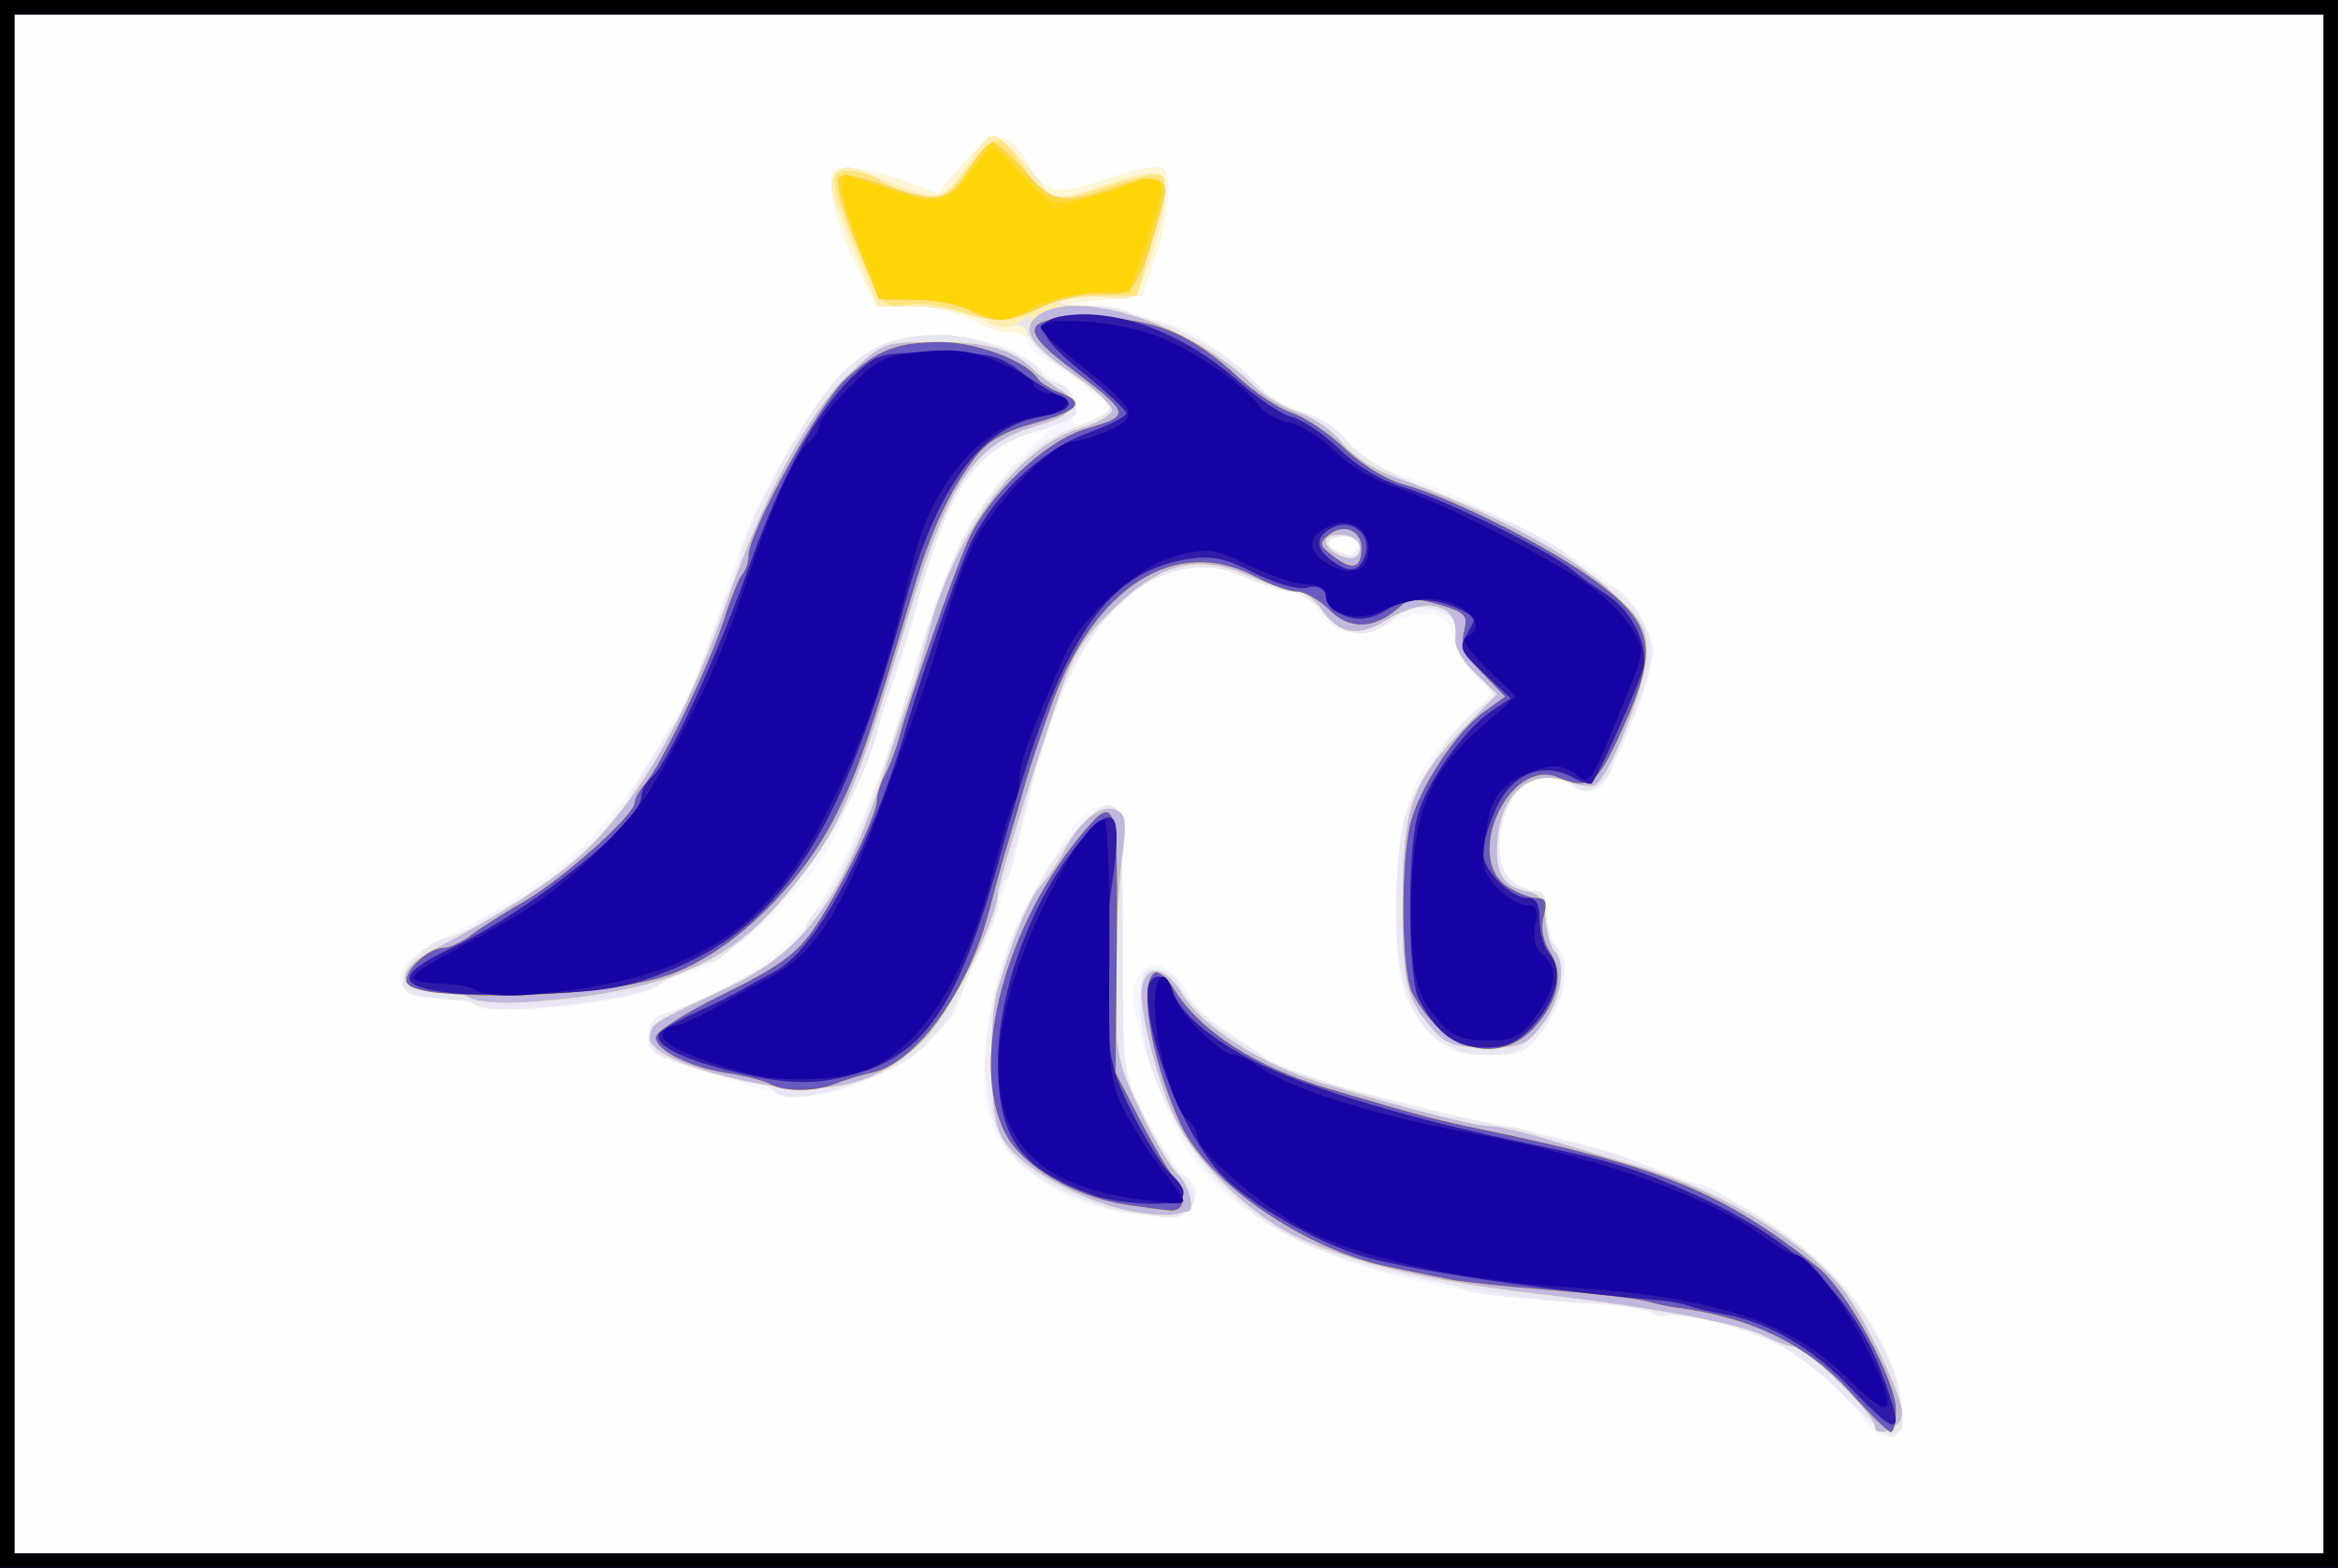 <?xml version="1.0" encoding="UTF-8" standalone="no"?>
<!-- Created with Inkscape (http://www.inkscape.org/) -->
<svg
   xmlns:svg="http://www.w3.org/2000/svg"
   xmlns="http://www.w3.org/2000/svg"
   version="1.0"
   width="948.831"
   height="636.411"
   id="svg2">
  <rect width="100%" height="100%" fill="#808080" stroke="none"/>
  <defs
     id="defs4" />
  <g
     id="layer1">
    <g
       transform="translate(0,2.8125e-6)"
       id="g2414">
      <path
         d="M 0,318.206 L 0,0 L 474.416,0 L 948.831,0 L 948.831,318.206 L 948.831,636.411 L 474.416,636.411 L 0,636.411 L 0,318.206 z"
         id="path2448"
         style="fill:#fefefe" />
      <path
         d="M 0,318.206 L 0,0 L 474.416,0 L 948.831,0 L 948.831,318.206 L 948.831,636.411 L 474.416,636.411 L 0,636.411 L 0,318.206 z M 943.046,318.206 L 943.046,5.786 L 474.416,5.786 L 5.786,5.786 L 5.786,318.206 L 5.786,630.626 L 474.416,630.626 L 943.046,630.626 L 943.046,318.206 z M 754.148,573.127 C 749.977,566.824 742.282,558.472 737.049,554.566 C 725.54,545.978 697.626,535.381 683.136,534.099 C 677.325,533.585 670.618,532.412 668.232,531.492 C 665.845,530.573 649.573,528.972 632.072,527.934 C 553.775,523.29 494.663,496.81 477.42,458.657 C 460.78,421.837 456.161,400.165 463.631,393.966 C 469.489,389.104 474.709,391.769 482.341,403.52 C 485.904,409.006 492.413,415.673 496.805,418.335 C 501.196,420.997 508.377,425.637 512.762,428.645 C 520.817,434.172 548.355,443.418 566.984,446.852 C 572.553,447.878 579.713,449.786 582.895,451.092 C 586.077,452.398 597.142,454.89 607.483,456.63 C 627.806,460.049 654.606,466.97 663.893,471.198 C 667.075,472.646 674.234,475.396 679.803,477.308 C 696.02,482.877 703.387,486.611 720.406,497.89 C 740.947,511.504 756.174,528.451 765.431,548.002 C 778.826,576.294 769.697,596.622 754.148,573.127 z M 458.505,492.652 C 434.84,490.325 410.47,475.009 403.17,457.875 C 395.192,439.152 400.464,399.245 414.531,371.876 C 433.549,334.875 441.02,325.595 450.335,327.399 C 455.216,328.345 455.613,332.439 455.613,381.892 L 455.613,435.363 L 465.306,453.939 C 470.637,464.156 477.797,474.813 481.216,477.623 C 486.224,481.738 486.813,483.751 484.245,487.975 C 480.808,493.628 476.46,494.418 458.505,492.652 z M 289.825,436.371 C 264.499,428.315 262.944,427.364 263.79,420.446 C 264.472,414.863 267.316,412.191 275.584,409.364 C 294.891,402.762 318.771,386.523 328.308,373.509 C 339.288,358.526 355.104,323.049 365.214,290.724 C 369.195,277.996 375.415,258.035 379.036,246.368 C 386.555,222.142 405.806,190.993 419.956,180.159 C 425.248,176.107 427.193,173.617 424.279,174.626 C 421.364,175.634 417.137,176.459 414.885,176.459 C 412.634,176.459 405.906,180.89 399.935,186.305 C 388.825,196.381 381.202,212.93 371.826,247.333 C 369.224,256.879 364.556,271.223 361.453,279.209 C 358.35,287.195 355.812,295.292 355.812,297.203 C 355.812,299.114 352.554,307.799 348.573,316.503 C 344.592,325.207 340.174,335.379 338.756,339.109 C 330.983,359.556 289.407,396.311 274.053,396.311 C 271.679,396.311 268.217,398.141 266.36,400.379 C 261.105,406.712 198.145,413.367 192.92,408.143 C 191.185,406.408 184.308,404.989 177.637,404.989 C 157.324,404.989 157.196,392.079 177.411,382.096 C 222.885,359.641 243.818,341.752 264.021,308.081 C 281.871,278.331 282.442,277.096 292.461,246.505 C 303.842,211.754 305.12,208.749 319.177,183.691 C 332.748,159.498 345.245,145.38 357.888,139.955 C 375.684,132.319 407.301,136.502 420.01,148.173 C 422.224,150.207 426.585,153.338 429.7,155.13 C 433.119,157.098 435.318,161.396 435.249,165.978 C 435.12,174.565 435.691,174.785 444.867,169.692 L 451.478,166.021 L 440.528,157.246 C 434.505,152.42 426.649,146.912 423.069,145.007 C 419.489,143.101 416.56,139.816 416.56,137.706 C 416.56,135.221 414.125,134.336 409.648,135.191 C 405.766,135.934 399.165,134.172 394.591,131.174 C 390.112,128.238 379.229,125.185 370.406,124.389 L 354.365,122.943 L 346.33,106.367 C 341.911,97.251 338.006,84.884 337.652,78.886 C 337.038,68.482 337.408,67.997 345.687,68.35 C 350.46,68.554 360.595,70.784 368.21,73.305 L 382.054,77.891 L 389.906,66.537 C 394.224,60.292 400.184,55.133 403.149,55.073 C 406.115,55.012 413.317,60.343 419.152,66.919 L 429.763,78.876 L 447.646,72.355 C 457.481,68.769 467.528,66.602 469.972,67.54 C 475.801,69.777 475.464,83.746 469.089,104.14 L 464.116,120.05 L 446.847,121.734 C 432.222,123.159 431.439,123.491 441.736,123.903 C 448.423,124.171 456.884,125.601 460.539,127.082 C 464.193,128.563 470.565,130.491 474.698,131.366 C 484.24,133.386 511.319,153.261 512.941,159.434 C 513.649,162.13 518.675,164.95 524.829,166.104 C 531.464,167.349 539.812,172.298 546.933,179.209 C 553.226,185.316 561.94,191.142 566.296,192.156 C 584.049,196.284 634.276,221.678 651.016,234.988 C 673.114,252.559 675.193,265.379 661.004,296.553 C 658.821,301.35 655.681,308.835 654.026,313.187 C 651.845,318.924 649.011,321.098 643.715,321.098 C 639.698,321.098 636.411,319.797 636.411,318.206 C 636.411,313.214 622.203,315.057 616.468,320.792 C 608.187,329.073 605.651,348.992 611.986,355.992 C 614.776,359.075 619.46,361.597 622.396,361.597 C 626.53,361.597 627.733,363.799 627.733,371.368 C 627.733,376.742 629.785,382.841 632.293,384.923 C 638.427,390.014 635.35,406.272 625.896,418.73 C 619.435,427.241 617.319,428.131 603.538,428.131 C 590.57,428.131 587.272,426.953 581.266,420.176 C 568.245,405.482 566.671,400.013 566.624,369.268 C 566.565,331.516 573.01,312.483 591.68,295.274 C 598.781,288.728 604.591,282.576 604.591,281.602 C 604.591,280.628 601.83,277.438 598.456,274.511 C 595.082,271.585 591.454,264.924 590.394,259.708 C 588.026,248.061 579.778,246.044 563.862,253.222 C 550.329,259.324 539.053,257.024 534.601,247.253 C 532.536,242.721 528.951,240.101 524.815,240.101 C 521.224,240.101 512.24,237.509 504.85,234.341 C 494.332,229.832 489.004,229.122 480.323,231.073 C 451.262,237.602 431.634,266.861 417.989,323.991 C 411.556,350.922 402.504,379.344 398.3,385.811 C 396.097,389.199 392.776,396.609 390.918,402.276 C 386.393,416.088 369.388,431.582 350.364,439.229 C 330.496,447.214 322.767,446.849 289.825,436.371 z M 551.087,222.723 C 553.355,219.053 545.257,215.742 540.779,218.51 C 538.342,220.016 538.5,221.246 541.364,223.061 C 546.535,226.338 548.904,226.256 551.087,222.723 z"
         id="path2446"
         style="fill:#fefef6" />
      <path
         d="M 0,318.206 L 0,0 L 474.416,0 L 948.831,0 L 948.831,318.206 L 948.831,636.411 L 474.416,636.411 L 0,636.411 L 0,318.206 z M 943.046,318.206 L 943.046,5.786 L 474.416,5.786 L 5.786,5.786 L 5.786,318.206 L 5.786,630.626 L 474.416,630.626 L 943.046,630.626 L 943.046,318.206 z M 754.148,573.127 C 749.977,566.824 742.282,558.472 737.049,554.566 C 725.54,545.978 697.626,535.381 683.136,534.099 C 677.325,533.585 670.618,532.412 668.232,531.492 C 665.845,530.573 649.573,528.972 632.072,527.934 C 553.775,523.29 494.663,496.81 477.42,458.657 C 460.78,421.837 456.161,400.165 463.631,393.966 C 469.489,389.104 474.709,391.769 482.341,403.52 C 485.904,409.006 492.413,415.673 496.805,418.335 C 501.196,420.997 508.377,425.637 512.762,428.645 C 520.817,434.172 548.355,443.418 566.984,446.852 C 572.553,447.878 579.713,449.786 582.895,451.092 C 586.077,452.398 597.142,454.89 607.483,456.63 C 627.806,460.049 654.606,466.97 663.893,471.198 C 667.075,472.646 674.234,475.396 679.803,477.308 C 696.02,482.877 703.387,486.611 720.406,497.89 C 740.947,511.504 756.174,528.451 765.431,548.002 C 778.826,576.294 769.697,596.622 754.148,573.127 z M 458.505,492.652 C 434.84,490.325 410.47,475.009 403.17,457.875 C 395.192,439.152 400.464,399.245 414.531,371.876 C 433.549,334.875 441.02,325.595 450.335,327.399 C 455.216,328.345 455.613,332.439 455.613,381.892 L 455.613,435.363 L 465.306,453.939 C 470.637,464.156 477.797,474.813 481.216,477.623 C 486.224,481.738 486.813,483.751 484.245,487.975 C 480.808,493.628 476.46,494.418 458.505,492.652 z M 289.825,436.371 C 264.499,428.315 262.944,427.364 263.79,420.446 C 264.472,414.863 267.316,412.191 275.584,409.364 C 294.891,402.762 318.771,386.523 328.308,373.509 C 339.288,358.526 355.104,323.049 365.214,290.724 C 369.195,277.996 375.415,258.035 379.036,246.368 C 386.555,222.142 405.806,190.993 419.956,180.159 C 425.248,176.107 427.193,173.617 424.279,174.626 C 421.364,175.634 417.137,176.459 414.885,176.459 C 412.634,176.459 405.906,180.89 399.935,186.305 C 388.825,196.381 381.202,212.93 371.826,247.333 C 369.224,256.879 364.556,271.223 361.453,279.209 C 358.35,287.195 355.812,295.292 355.812,297.203 C 355.812,299.114 352.554,307.799 348.573,316.503 C 344.592,325.207 340.174,335.379 338.756,339.109 C 330.983,359.556 289.407,396.311 274.053,396.311 C 271.679,396.311 268.217,398.141 266.36,400.379 C 261.105,406.712 198.145,413.367 192.92,408.143 C 191.185,406.408 184.308,404.989 177.637,404.989 C 157.324,404.989 157.196,392.079 177.411,382.096 C 222.885,359.641 243.818,341.752 264.021,308.081 C 281.871,278.331 282.442,277.096 292.461,246.505 C 303.842,211.754 305.12,208.749 319.177,183.691 C 332.748,159.498 345.245,145.38 357.888,139.955 C 375.684,132.319 407.301,136.502 420.01,148.173 C 422.224,150.207 426.585,153.338 429.7,155.13 C 433.119,157.098 435.318,161.396 435.249,165.978 C 435.12,174.565 435.691,174.785 444.867,169.692 L 451.478,166.021 L 440.528,157.246 C 434.505,152.42 426.649,146.912 423.069,145.007 C 419.489,143.101 416.56,139.548 416.56,137.11 C 416.56,134.183 414.818,133.231 411.43,134.306 C 408.609,135.202 401.454,133.337 395.53,130.162 C 388.875,126.594 379.223,124.389 370.264,124.389 L 355.767,124.389 L 346.972,106.31 C 342.134,96.366 337.913,83.674 337.592,78.105 C 337.043,68.58 337.523,68.003 345.687,68.356 C 350.46,68.563 360.223,70.953 367.383,73.667 L 380.4,78.601 L 390.874,66.468 C 402.894,52.544 409.23,52.57 417.177,66.577 C 424.143,78.852 428.689,79.674 449.934,72.498 C 460.212,69.027 469.924,66.992 471.518,67.977 C 475.839,70.648 474.694,86.198 468.856,104.14 L 463.679,120.05 L 446.628,121.734 C 431.969,123.181 431.283,123.485 441.736,123.903 C 448.423,124.171 456.884,125.601 460.539,127.082 C 464.193,128.563 470.565,130.491 474.698,131.366 C 484.24,133.386 511.319,153.261 512.941,159.434 C 513.649,162.13 518.675,164.95 524.829,166.104 C 531.464,167.349 539.812,172.298 546.933,179.209 C 553.226,185.316 561.94,191.142 566.296,192.156 C 584.049,196.284 634.276,221.678 651.016,234.988 C 673.114,252.559 675.193,265.379 661.004,296.553 C 658.821,301.35 655.681,308.835 654.026,313.187 C 651.845,318.924 649.011,321.098 643.715,321.098 C 639.698,321.098 636.411,319.797 636.411,318.206 C 636.411,313.214 622.203,315.057 616.468,320.792 C 608.187,329.073 605.651,348.992 611.986,355.992 C 614.776,359.075 619.46,361.597 622.396,361.597 C 626.53,361.597 627.733,363.799 627.733,371.368 C 627.733,376.742 629.785,382.841 632.293,384.923 C 638.427,390.014 635.35,406.272 625.896,418.73 C 619.435,427.241 617.319,428.131 603.538,428.131 C 590.57,428.131 587.272,426.953 581.266,420.176 C 568.245,405.482 566.671,400.013 566.624,369.268 C 566.565,331.516 573.01,312.483 591.68,295.274 C 598.781,288.728 604.591,282.576 604.591,281.602 C 604.591,280.628 601.83,277.438 598.456,274.511 C 595.082,271.585 591.454,264.924 590.394,259.708 C 588.026,248.061 579.778,246.044 563.862,253.222 C 550.329,259.324 539.053,257.024 534.601,247.253 C 532.536,242.721 528.951,240.101 524.815,240.101 C 521.224,240.101 512.24,237.509 504.85,234.341 C 494.332,229.832 489.004,229.122 480.323,231.073 C 451.262,237.602 431.634,266.861 417.989,323.991 C 411.556,350.922 402.504,379.344 398.3,385.811 C 396.097,389.199 392.776,396.609 390.918,402.276 C 386.393,416.088 369.388,431.582 350.364,439.229 C 330.496,447.214 322.767,446.849 289.825,436.371 z M 551.087,222.723 C 553.355,219.053 545.257,215.742 540.779,218.51 C 538.342,220.016 538.5,221.246 541.364,223.061 C 546.535,226.338 548.904,226.256 551.087,222.723 z"
         id="path2444"
         style="fill:#f6f6fe" />
      <path
         d="M 0,318.206 L 0,0 L 474.416,0 L 948.831,0 L 948.831,318.206 L 948.831,636.411 L 474.416,636.411 L 0,636.411 L 0,318.206 z M 943.046,318.206 L 943.046,5.786 L 474.416,5.786 L 5.786,5.786 L 5.786,318.206 L 5.786,630.626 L 474.416,630.626 L 943.046,630.626 L 943.046,318.206 z M 751.448,568.879 C 743.629,559.822 732.21,550.553 724.1,546.681 C 708.43,539.198 680.094,531.75 676.276,534.11 C 674.894,534.963 672.194,534.413 670.275,532.886 C 668.355,531.36 651.164,529.182 632.072,528.048 C 612.98,526.913 596.057,524.949 594.466,523.685 C 592.875,522.42 587.017,520.715 581.448,519.896 C 531.332,512.523 492.983,489.006 477.765,456.314 C 464.722,428.294 462.844,422.237 462.844,408.168 C 462.844,394.564 463.379,393.418 469.725,393.418 C 474.553,393.418 477.619,395.863 479.999,401.609 C 481.865,406.114 488.574,412.948 494.908,416.796 C 501.241,420.644 509.827,426.601 513.986,430.035 C 518.146,433.468 524.938,436.954 529.08,437.781 C 533.222,438.609 547.024,442.063 559.753,445.459 C 572.481,448.854 589.403,452.822 597.359,454.276 C 626.761,459.649 674.149,473.583 678.785,478.219 C 679.875,479.309 683.199,480.201 686.172,480.201 C 689.145,480.201 695.111,482.38 699.431,485.044 C 740.495,510.368 752.286,521.829 765.087,548.864 C 772.606,564.745 773.965,581.454 767.899,583.44 C 766.235,583.984 758.832,577.432 751.448,568.879 z M 457.059,492.012 C 438.728,489.365 413.647,475.017 406.848,463.287 C 392.393,438.349 401.641,386.565 427.075,350.026 C 438.486,333.633 446.972,325.93 451.829,327.558 C 454.762,328.541 455.613,340.797 455.613,382.094 L 455.613,435.363 L 465.682,455.237 C 471.221,466.167 477.303,475.705 479.199,476.433 C 484.499,478.466 486.463,486.267 482.79,490.693 C 479.299,494.898 477.633,494.983 457.059,492.012 z M 313.866,442.595 C 312.883,441.004 309.689,439.702 306.768,439.702 C 303.848,439.702 292.86,437.046 282.351,433.8 C 265.495,428.594 263.243,427.049 263.243,420.692 C 263.243,416.367 265.267,412.846 268.305,411.885 C 291.638,404.506 326.884,384.097 326.884,377.964 C 326.884,375.926 329.18,371.736 331.987,368.651 C 337.858,362.199 353.543,328.657 359.635,309.527 C 361.915,302.368 367.876,282.841 372.882,266.136 C 388.892,212.707 408.426,183.786 435.252,173.792 C 443.147,170.851 449.942,167.32 450.353,165.944 C 450.765,164.568 446.395,160.188 440.642,156.21 C 434.889,152.232 426.357,145.389 421.682,141.002 C 417.006,136.616 411.941,133.793 410.425,134.73 C 408.909,135.667 402.469,133.724 396.115,130.412 C 388.927,126.665 379.121,124.389 370.164,124.389 L 355.767,124.389 L 346.972,106.31 C 342.134,96.366 337.913,83.674 337.592,78.105 C 337.043,68.58 337.523,68.003 345.687,68.356 C 350.46,68.563 360.223,70.953 367.383,73.667 L 380.4,78.601 L 390.874,66.468 C 402.894,52.544 409.23,52.57 417.177,66.577 C 424.143,78.852 428.689,79.674 449.934,72.498 C 460.212,69.027 469.924,66.992 471.518,67.977 C 475.839,70.648 474.694,86.198 468.856,104.14 L 463.679,120.05 L 446.628,121.734 C 429.862,123.389 429.804,123.425 443.147,123.903 C 450.611,124.171 457.522,125.691 458.505,127.282 C 459.489,128.873 463.533,130.175 467.493,130.175 C 476.285,130.175 504.272,147.63 510.347,156.902 C 512.967,160.9 519.998,165.048 527.606,167.083 C 536.042,169.339 542.499,173.404 546.44,178.939 C 550.862,185.147 560.621,190.631 583.576,199.804 C 619.186,214.033 631.959,220.575 642.197,229.825 C 646.174,233.419 651.699,237.158 654.474,238.133 C 660.79,240.353 671.136,256.976 671.002,264.689 C 670.947,267.871 666.58,281.54 661.299,295.063 C 651.765,319.48 645.664,325.722 638.418,318.477 C 633.516,313.575 622.526,314.734 616.468,320.792 C 608.187,329.073 605.651,348.992 611.986,355.992 C 614.776,359.075 619.46,361.597 622.396,361.597 C 626.47,361.597 627.755,363.822 627.825,370.999 C 627.875,376.17 629.763,382.839 632.02,385.819 C 637.387,392.906 634.781,406.587 625.751,418.73 C 619.676,426.899 617.061,428.131 605.788,428.131 C 578.884,428.131 566.763,410.373 566.574,370.677 C 566.508,356.765 567.993,339.592 569.875,332.517 C 573.621,318.426 592.425,291.348 602.035,286.205 C 607.998,283.013 607.945,282.797 598.874,273.439 C 592.706,267.075 589.967,261.697 590.611,257.212 C 591.385,251.812 589.778,249.983 582.366,247.832 C 574.787,245.633 571.776,246.248 565.342,251.309 C 554.494,259.842 545.701,259.055 537.054,248.779 C 533.038,244.006 527.23,240.101 524.147,240.101 C 521.065,240.101 512.455,237.408 505.015,234.117 C 489.858,227.412 479.066,228.345 463.678,237.688 C 440.869,251.536 424.345,286.605 411.75,347.892 C 410.846,352.287 408.956,356.594 407.548,357.464 C 406.141,358.334 404.989,361.54 404.989,364.588 C 404.989,367.637 401.084,378.657 396.311,389.079 C 391.537,399.5 387.632,409.032 387.632,410.26 C 387.632,411.488 382.751,417.167 376.784,422.879 C 360.669,438.308 319.24,451.29 313.866,442.595 z M 551.087,222.723 C 553.355,219.053 545.257,215.742 540.779,218.51 C 538.342,220.016 538.5,221.246 541.364,223.061 C 546.535,226.338 548.904,226.256 551.087,222.723 z M 193.816,408.009 C 191.43,406.397 184.084,405.058 177.492,405.033 C 169.036,405.002 164.966,403.579 163.67,400.2 C 161.242,393.874 171.899,382.673 182.575,380.328 C 187.13,379.327 191.625,377.266 192.564,375.746 C 193.503,374.227 200.318,370.142 207.709,366.667 C 221.081,360.382 254.517,331.007 254.617,325.456 C 254.665,322.796 268.231,300.818 274.405,293.396 C 275.83,291.684 281.202,278.667 286.343,264.469 C 291.483,250.271 296.85,236.394 298.269,233.631 C 299.688,230.868 300.849,226.519 300.849,223.966 C 300.849,216.124 327.609,167.004 338.396,155.045 C 350.891,141.192 362.756,135.961 381.676,135.961 C 395.801,135.961 422.346,145.824 422.346,151.072 C 422.346,152.386 425.6,154.698 429.577,156.21 C 433.886,157.848 436.809,161.245 436.809,164.611 C 436.809,168.953 433.225,171.305 421.341,174.76 C 398.09,181.519 384.399,198.411 376.305,230.323 C 370.676,252.52 362.078,280.081 358.975,285.879 C 357.235,289.13 355.812,293.857 355.812,296.382 C 355.812,298.908 350.738,311.685 344.537,324.777 C 329.881,355.718 304.043,384.566 284.405,391.912 C 276.743,394.779 268.915,398.345 267.01,399.839 C 258.998,406.117 200.654,412.63 193.816,408.009 z"
         id="path2442"
         style="fill:#eeeefa" />
      <path
         d="M 0,318.206 L 0,0 L 474.416,0 L 948.831,0 L 948.831,318.206 L 948.831,636.411 L 474.416,636.411 L 0,636.411 L 0,318.206 z M 943.046,318.206 L 943.046,5.786 L 474.416,5.786 L 5.786,5.786 L 5.786,318.206 L 5.786,630.626 L 474.416,630.626 L 943.046,630.626 L 943.046,318.206 z M 747.783,566.111 C 728.963,546.669 706.852,535.71 683.572,534.285 C 676.895,533.877 670.494,532.605 669.349,531.46 C 668.204,530.315 659.999,529.312 651.116,529.23 C 611.307,528.864 547.931,514.731 520.475,500.097 C 489.731,483.711 462.844,440.823 462.844,408.168 C 462.844,395.404 463.614,393.418 468.563,393.418 C 471.709,393.418 476.59,396.998 479.41,401.373 C 485.334,410.562 493.075,417.526 503.343,422.9 C 507.321,424.981 512.956,428.83 515.867,431.452 C 518.777,434.075 524.635,436.91 528.884,437.753 C 533.134,438.596 547.024,442.047 559.753,445.421 C 572.481,448.796 591.356,453.341 601.698,455.522 C 633.944,462.321 654.879,467.695 663.893,471.486 C 668.666,473.493 675.174,476.085 678.356,477.245 C 722.201,493.23 751.825,518.377 766.865,552.378 C 772.713,565.599 773.326,581.789 768.033,583.245 C 766.441,583.683 757.329,575.973 747.783,566.111 z M 457.059,491.942 C 438.592,489.176 414.536,475.979 407.788,464.912 C 403.245,457.461 402.116,450.328 402.107,429.025 C 402.101,414.402 403.398,401.633 404.989,400.65 C 406.58,399.666 407.959,395.359 408.052,391.077 C 408.312,379.254 428.733,343.559 442.052,331.649 C 454.39,320.617 455.613,325.164 455.613,382.096 C 455.613,435.245 455.631,435.401 464.119,452.43 C 468.798,461.817 475.77,473.233 479.612,477.8 C 485.295,484.553 485.936,486.902 483.046,490.384 C 479.282,494.919 477.603,495.019 457.059,491.942 z M 313.866,442.595 C 312.883,441.004 309.689,439.702 306.768,439.702 C 303.848,439.702 292.86,437.046 282.351,433.8 C 266.128,428.79 263.243,426.904 263.243,421.315 C 263.243,416.024 266.509,413.385 279.876,407.873 C 301.558,398.932 326.884,382.716 326.884,377.773 C 326.884,375.63 328.758,372.322 331.048,370.421 C 340.009,362.984 355.26,325.046 372.972,266.136 C 377.995,249.43 385.626,228.766 389.931,220.217 C 400.722,198.782 421.024,178.346 436.726,173.112 C 443.733,170.777 449.833,167.646 450.283,166.154 C 450.733,164.662 446.395,160.188 440.642,156.21 C 434.889,152.232 426.357,145.389 421.682,141.002 C 417.006,136.616 411.941,133.793 410.425,134.73 C 408.909,135.667 402.469,133.724 396.115,130.412 C 388.927,126.665 379.121,124.389 370.164,124.389 L 355.767,124.389 L 346.972,106.31 C 342.134,96.366 337.913,83.674 337.592,78.105 C 337.043,68.58 337.523,68.003 345.687,68.356 C 350.46,68.563 360.223,70.953 367.383,73.667 L 380.4,78.601 L 390.874,66.468 C 402.894,52.544 409.23,52.57 417.177,66.577 C 424.143,78.852 428.689,79.674 449.934,72.498 C 460.212,69.027 469.924,66.992 471.518,67.977 C 475.839,70.648 474.694,86.198 468.856,104.14 L 463.679,120.05 L 446.628,121.734 C 429.862,123.389 429.804,123.425 443.147,123.903 C 450.611,124.171 457.522,125.691 458.505,127.282 C 459.489,128.873 463.145,130.187 466.631,130.202 C 475.401,130.24 501.327,145.577 509.556,155.595 C 513.398,160.272 521.651,165.39 528.51,167.349 C 536.004,169.489 542.921,173.996 546.563,179.11 C 550.735,184.97 560.323,190.536 579.252,198.086 C 618.386,213.697 625.056,216.983 637.858,226.956 C 644.222,231.914 652.892,238.155 657.126,240.826 C 661.359,243.496 666.341,250.283 668.198,255.908 C 671.937,267.238 670.043,275.632 657.535,303.168 C 650.275,319.152 644.102,324.161 638.531,318.59 C 633.528,313.587 622.581,314.679 616.468,320.792 C 608.187,329.073 605.651,348.992 611.986,355.992 C 614.776,359.075 619.46,361.597 622.396,361.597 C 626.549,361.597 627.733,363.804 627.733,371.551 C 627.733,377.026 629.035,382.31 630.626,383.293 C 632.217,384.276 633.518,390.166 633.518,396.381 C 633.518,413.147 619.677,428.131 604.189,428.131 C 578.958,428.131 566.759,409.498 566.574,370.677 C 566.508,356.765 567.993,339.592 569.875,332.517 C 573.621,318.426 592.425,291.348 602.035,286.205 C 607.992,283.016 607.933,282.785 598.727,273.287 C 592.164,266.515 589.825,261.815 590.926,257.606 C 593.951,246.036 576.966,242.166 564.881,251.672 C 554.72,259.664 547.758,258.926 537.612,248.779 C 532.839,244.006 526.595,240.101 523.738,240.101 C 520.881,240.101 512.455,237.408 505.015,234.117 C 469.542,218.425 433.828,252.287 419.376,315.313 C 415.208,333.492 414.268,336.844 409.642,350.026 C 407.129,357.186 405.054,364.699 405.031,366.722 C 404.939,374.722 382.093,418.454 374.259,425.625 C 359.921,438.75 318.656,450.345 313.866,442.595 z M 552.521,222.653 C 552.521,218.629 544.923,215.949 540.779,218.51 C 538.342,220.016 538.5,221.246 541.364,223.061 C 546.747,226.472 552.521,226.261 552.521,222.653 z M 193.816,408.053 C 191.43,406.416 184.084,405.058 177.492,405.033 C 169.777,405.005 164.939,403.509 163.913,400.834 C 161.658,394.957 172.015,382.863 181.3,380.533 C 185.603,379.453 192.458,376.331 196.532,373.595 C 200.607,370.859 207.772,366.715 212.454,364.386 C 221.919,359.678 254.564,330.512 254.564,326.765 C 254.564,324.162 272.215,294.522 275.164,292.171 C 277.214,290.536 296.706,239.232 302.289,220.774 C 307.842,202.418 331.035,161.713 341.86,151.325 C 353.918,139.754 363.866,135.961 382.15,135.961 C 396.923,135.961 418.761,144.622 423.212,152.247 C 424.485,154.427 427.274,156.21 429.412,156.21 C 433.027,156.21 436.809,162.143 436.809,167.812 C 436.809,169.16 429.849,172.287 421.341,174.76 C 396.202,182.068 386.859,194.791 373.356,240.101 C 369.8,252.033 364.975,267.654 362.635,274.814 C 360.294,281.974 357.349,291.787 356.091,296.622 C 346.386,333.919 309.946,382.358 284.405,391.912 C 276.743,394.779 268.915,398.345 267.01,399.839 C 259.303,405.878 200.301,412.499 193.816,408.053 z"
         id="path2440"
         style="fill:#fef6d5" />
      <path
         d="M 0,318.206 L 0,0 L 474.416,0 L 948.831,0 L 948.831,318.206 L 948.831,636.411 L 474.416,636.411 L 0,636.411 L 0,318.206 z M 943.046,318.206 L 943.046,5.786 L 474.416,5.786 L 5.786,5.786 L 5.786,318.206 L 5.786,630.626 L 474.416,630.626 L 943.046,630.626 L 943.046,318.206 z M 747.783,566.111 C 728.963,546.669 706.852,535.71 683.572,534.285 C 676.895,533.877 670.494,532.605 669.349,531.46 C 668.204,530.315 659.999,529.312 651.116,529.23 C 611.307,528.864 547.931,514.731 520.475,500.097 C 489.731,483.711 462.844,440.823 462.844,408.168 C 462.844,395.404 463.614,393.418 468.563,393.418 C 471.709,393.418 476.59,396.998 479.41,401.373 C 485.334,410.562 493.075,417.526 503.343,422.9 C 507.321,424.981 512.956,428.83 515.867,431.452 C 518.777,434.075 524.635,436.91 528.884,437.753 C 533.134,438.596 547.024,442.047 559.753,445.421 C 572.481,448.796 591.356,453.341 601.698,455.522 C 633.944,462.321 654.879,467.695 663.893,471.486 C 668.666,473.493 675.174,476.085 678.356,477.245 C 722.201,493.23 751.825,518.377 766.865,552.378 C 772.713,565.599 773.326,581.789 768.033,583.245 C 766.441,583.683 757.329,575.973 747.783,566.111 z M 457.059,491.942 C 438.592,489.176 414.536,475.979 407.788,464.912 C 403.245,457.461 402.116,450.328 402.107,429.025 C 402.101,414.402 403.398,401.633 404.989,400.65 C 406.58,399.666 407.959,395.359 408.052,391.077 C 408.312,379.254 428.733,343.559 442.052,331.649 C 454.39,320.617 455.613,325.164 455.613,382.096 C 455.613,435.245 455.631,435.401 464.119,452.43 C 468.798,461.817 475.77,473.233 479.612,477.8 C 485.295,484.553 485.936,486.902 483.046,490.384 C 479.282,494.919 477.603,495.019 457.059,491.942 z M 313.866,442.595 C 312.883,441.004 309.689,439.702 306.768,439.702 C 303.848,439.702 292.86,437.046 282.351,433.8 C 266.128,428.79 263.243,426.904 263.243,421.315 C 263.243,416.024 266.509,413.385 279.876,407.873 C 301.558,398.932 326.884,382.716 326.884,377.773 C 326.884,375.63 328.758,372.322 331.048,370.421 C 340.009,362.984 355.26,325.046 372.972,266.136 C 377.995,249.43 385.626,228.766 389.931,220.217 C 400.376,199.469 421.152,178.228 435.487,173.639 C 455.999,167.073 455.665,165.561 429.965,148.621 C 423.814,144.567 418.169,138.909 417.421,136.048 C 416.552,132.725 414.184,131.338 410.863,132.206 C 408.004,132.954 401.672,131.501 396.792,128.978 C 391.876,126.435 380.89,124.389 372.155,124.389 L 356.39,124.389 L 345.879,99.279 C 337.069,78.233 335.998,73.537 339.261,70.273 C 342.525,67.01 345.234,67.272 355.992,71.893 C 380.77,82.536 382.753,82.316 391.863,67.903 C 396.362,60.786 401.155,54.963 402.516,54.963 C 405.435,54.963 412.53,61.849 421.763,73.643 L 428.413,82.136 L 448.492,75.174 C 473.006,66.673 475.982,68.331 471.567,88.031 C 469.873,95.59 466.564,106.378 464.213,112.004 C 460.181,121.655 459.325,122.145 449.097,120.668 C 443.135,119.806 435.652,120.2 432.47,121.542 C 428.259,123.319 430.77,124.038 441.701,124.186 C 449.96,124.298 457.522,125.691 458.505,127.282 C 459.489,128.873 463.145,130.187 466.631,130.202 C 475.401,130.24 501.327,145.577 509.556,155.595 C 513.398,160.272 521.651,165.39 528.51,167.349 C 536.004,169.489 542.921,173.996 546.563,179.11 C 550.735,184.97 560.323,190.536 579.252,198.086 C 618.386,213.697 625.056,216.983 637.858,226.956 C 644.222,231.914 652.892,238.155 657.126,240.826 C 661.359,243.496 666.341,250.283 668.198,255.908 C 671.937,267.238 670.043,275.632 657.535,303.168 C 650.275,319.152 644.102,324.161 638.531,318.59 C 633.528,313.587 622.581,314.679 616.468,320.792 C 608.187,329.073 605.651,348.992 611.986,355.992 C 614.776,359.075 619.46,361.597 622.396,361.597 C 626.549,361.597 627.733,363.804 627.733,371.551 C 627.733,377.026 629.035,382.31 630.626,383.293 C 632.217,384.276 633.518,390.166 633.518,396.381 C 633.518,413.147 619.677,428.131 604.189,428.131 C 578.958,428.131 566.759,409.498 566.574,370.677 C 566.508,356.765 567.993,339.592 569.875,332.517 C 573.621,318.426 592.425,291.348 602.035,286.205 C 607.992,283.016 607.933,282.785 598.727,273.287 C 592.164,266.515 589.825,261.815 590.926,257.606 C 593.951,246.036 576.966,242.166 564.881,251.672 C 554.72,259.664 547.758,258.926 537.612,248.779 C 532.839,244.006 526.595,240.101 523.738,240.101 C 520.881,240.101 512.455,237.408 505.015,234.117 C 469.542,218.425 433.828,252.287 419.376,315.313 C 415.208,333.492 414.268,336.844 409.642,350.026 C 407.129,357.186 405.054,364.699 405.031,366.722 C 404.939,374.722 382.093,418.454 374.259,425.625 C 359.921,438.75 318.656,450.345 313.866,442.595 z M 552.521,222.653 C 552.521,218.629 544.923,215.949 540.779,218.51 C 538.342,220.016 538.5,221.246 541.364,223.061 C 546.747,226.472 552.521,226.261 552.521,222.653 z M 193.816,408.053 C 191.43,406.416 184.084,405.058 177.492,405.033 C 169.777,405.005 164.939,403.509 163.913,400.834 C 161.658,394.957 172.015,382.863 181.3,380.533 C 185.603,379.453 192.458,376.331 196.532,373.595 C 200.607,370.859 207.772,366.715 212.454,364.386 C 221.919,359.678 254.564,330.512 254.564,326.765 C 254.564,324.162 272.215,294.522 275.164,292.171 C 277.214,290.536 296.706,239.232 302.289,220.774 C 307.842,202.418 331.035,161.713 341.86,151.325 C 353.918,139.754 363.866,135.961 382.15,135.961 C 396.923,135.961 418.761,144.622 423.212,152.247 C 424.485,154.427 427.274,156.21 429.412,156.21 C 433.027,156.21 436.809,162.143 436.809,167.812 C 436.809,169.16 429.849,172.287 421.341,174.76 C 396.202,182.068 386.859,194.791 373.356,240.101 C 369.8,252.033 364.975,267.654 362.635,274.814 C 360.294,281.974 357.349,291.787 356.091,296.622 C 346.386,333.919 309.946,382.358 284.405,391.912 C 276.743,394.779 268.915,398.345 267.01,399.839 C 259.303,405.878 200.301,412.499 193.816,408.053 z"
         id="path2438"
         style="fill:#eae6f6" />
      <path
         d="M 0,318.206 L 0,0 L 474.416,0 L 948.831,0 L 948.831,318.206 L 948.831,636.411 L 474.416,636.411 L 0,636.411 L 0,318.206 z M 943.046,318.206 L 943.046,5.786 L 474.416,5.786 L 5.786,5.786 L 5.786,318.206 L 5.786,630.626 L 474.416,630.626 L 943.046,630.626 L 943.046,318.206 z M 755.168,571.016 C 737.396,544.924 700.589,532.122 627.12,526.479 C 593.886,523.927 544.393,512.479 525.98,503.085 C 509.19,494.52 483.723,469.702 477.375,455.719 C 469.262,437.85 462.349,411.751 463.372,402.853 C 464.506,392.991 474.187,391.846 478.767,401.033 C 482.192,407.903 493.167,417.367 510.575,428.462 C 522.335,435.956 594.872,457.059 608.873,457.059 C 613.091,457.059 619.174,458.468 622.391,460.189 C 625.608,461.911 631.706,463.924 635.942,464.662 C 648.348,466.824 694.248,482.935 705.561,489.099 C 740.956,508.385 766.481,539.988 771.374,570.584 C 772.864,579.905 772.339,581.446 767.679,581.429 C 764.691,581.418 759.062,576.732 755.168,571.016 z M 457.059,491.82 C 439.639,488.789 421.536,478.998 410.854,466.832 C 402.639,457.476 402.096,455.398 402.096,433.298 C 402.096,420.341 403.569,405.09 405.368,399.409 C 417.831,360.067 441.598,323.662 452.17,327.719 C 455.446,328.976 455.923,338.463 454.787,379.763 C 453.411,429.756 453.476,430.443 461.129,447.159 C 465.381,456.447 472.152,468.363 476.176,473.638 C 489.258,490.789 483.361,496.397 457.059,491.82 z M 295.063,437.325 C 284.722,434.511 273.253,430.552 269.577,428.528 C 262.342,424.544 262.068,417.066 269.028,413.527 C 271.415,412.314 283.641,406.316 296.199,400.2 C 327.236,385.081 341.998,364.293 358.532,312.42 C 362.336,300.487 367.185,286.622 369.308,281.609 C 371.431,276.595 373.168,270.732 373.168,268.579 C 373.168,263.112 385.63,229.332 392.912,215.058 C 401.665,197.9 423.008,177.725 437.258,173.139 C 443.943,170.988 449.868,167.815 450.425,166.088 C 450.982,164.362 443.59,157.444 433.999,150.716 C 424.407,143.988 416.56,136.736 416.56,134.6 C 416.56,132.221 414.45,131.269 411.112,132.141 C 408.116,132.925 401.672,131.501 396.792,128.978 C 391.876,126.435 380.89,124.389 372.155,124.389 L 356.39,124.389 L 345.879,99.279 C 337.069,78.233 335.998,73.537 339.261,70.273 C 342.525,67.01 345.234,67.272 355.992,71.893 C 380.77,82.536 382.753,82.316 391.863,67.903 C 396.362,60.786 401.155,54.963 402.516,54.963 C 405.435,54.963 412.53,61.849 421.763,73.643 L 428.413,82.136 L 448.492,75.174 C 473.006,66.673 475.982,68.331 471.567,88.031 C 469.873,95.59 466.564,106.378 464.213,112.004 C 460.181,121.655 459.325,122.145 449.097,120.668 C 443.135,119.806 435.652,120.2 432.47,121.542 C 427.929,123.458 429.13,124.027 438.05,124.186 C 460.531,124.588 487.732,136.363 505.081,153.202 C 511.487,159.42 520.309,165.406 524.686,166.505 C 529.062,167.603 538.959,173.872 546.679,180.436 C 555.232,187.708 568.425,195.031 580.451,199.183 C 606.859,208.299 637.55,225.49 655.148,241.022 C 667.852,252.234 669.534,255.056 669.437,264.995 C 669.377,271.191 665.827,283.784 661.548,292.979 C 657.269,302.175 653.768,310.802 653.768,312.152 C 653.768,313.501 651.709,316.313 649.194,318.401 C 645.607,321.378 643.43,321.454 639.108,318.755 C 624.688,309.749 610.536,319.164 608.269,339.269 C 606.517,354.821 610.336,361.597 620.855,361.597 C 626.933,361.597 627.733,362.922 627.733,372.998 C 627.733,379.268 629.035,385.203 630.626,386.186 C 636.756,389.974 633.577,406.492 624.629,417.347 C 616.875,426.755 614.149,428.131 603.27,428.131 C 592.391,428.131 589.465,426.654 580.339,416.552 C 568.871,403.859 567.874,397.95 569.599,352.919 C 570.627,326.096 576.463,312.076 593.833,294.706 L 607.164,281.376 L 598.524,273.099 C 592.603,267.425 590.15,262.552 590.729,257.608 C 591.387,251.984 589.826,249.776 583.646,247.591 C 577.297,245.347 573.408,246.088 564.109,251.315 C 550.927,258.723 543.829,257.691 535.546,247.162 C 532.491,243.278 527.601,240.101 524.679,240.101 C 521.756,240.101 512.783,237.372 504.738,234.038 C 483.739,225.334 469.296,229.535 449.827,250.008 C 437.487,262.984 433.986,269.426 425.986,293.881 C 420.828,309.646 414.77,329.704 412.524,338.455 C 406.194,363.112 390.692,403.886 383.705,414.253 C 367.496,438.306 332.313,447.463 295.063,437.325 z M 550.401,219.467 C 548.598,217.665 544.884,217.05 542.146,218.1 C 537.54,219.868 537.579,220.313 542.675,224.075 C 549.061,228.79 555.74,224.806 550.401,219.467 z M 182.302,405.731 C 175.173,405.104 167.716,403.242 165.729,401.593 C 160.33,397.113 166.347,387.936 177.83,383.139 C 195.331,375.826 223.756,357.891 236.583,346.067 C 255.232,328.877 277.068,293.502 288.602,261.796 C 290.338,257.023 295.876,241.636 300.907,227.602 C 312.528,195.19 328.846,166.893 345.089,150.985 C 356.211,140.093 359.851,138.317 374.063,136.85 C 391.832,135.016 403.352,138.278 418.537,149.44 C 423.601,153.164 428.994,156.21 430.521,156.21 C 434.276,156.21 437.565,165.343 434.735,167.909 C 433.489,169.039 425.823,172.118 417.699,174.752 C 409.574,177.386 400.284,182.428 397.053,185.955 C 388.825,194.939 379.849,213.656 375.783,230.31 C 373.886,238.081 371.429,245.741 370.325,247.333 C 369.22,248.924 365.324,261.29 361.667,274.814 C 350.344,316.684 333.201,349.602 311.328,371.475 C 300.85,381.953 290.938,390.525 289.3,390.525 C 287.662,390.525 280.804,393.08 274.059,396.203 C 252.977,405.965 221.787,409.204 182.302,405.731 z"
         id="path2436"
         style="fill:#e6e6ee" />
      <path
         d="M 0,318.206 L 0,0 L 474.416,0 L 948.831,0 L 948.831,318.206 L 948.831,636.411 L 474.416,636.411 L 0,636.411 L 0,318.206 z M 943.046,318.206 L 943.046,5.786 L 474.416,5.786 L 5.786,5.786 L 5.786,318.206 L 5.786,630.626 L 474.416,630.626 L 943.046,630.626 L 943.046,318.206 z M 760.801,578.63 C 760.801,574.123 732.994,546.739 728.395,546.717 C 726.33,546.707 721.066,544.834 716.696,542.555 C 706.551,537.263 671.282,530.67 623.132,525.065 C 580.151,520.061 547.965,512.376 525.554,501.765 C 507.99,493.449 486.333,472.581 477.655,455.613 C 470.402,441.431 462.137,410 463.378,401.315 C 464.852,390.997 473.019,392.019 479.71,403.359 C 487.34,416.291 511.99,432.17 535.666,439.402 C 568.331,449.381 598.169,457.059 604.28,457.059 C 607.566,457.059 619.069,459.757 629.842,463.055 C 640.614,466.352 654.636,470.529 661,472.335 C 695.218,482.048 727.094,500.233 745.726,520.67 C 755.048,530.895 773.129,568.145 771.891,574.575 C 770.779,580.352 760.801,584 760.801,578.63 z M 459.754,491.738 C 443.306,488.964 420.321,477.469 410.786,467.249 C 404.577,460.594 403.417,456.239 402.505,436.171 C 401.894,422.702 402.961,407.81 405.03,400.955 C 411.533,379.409 417.938,364.254 422.761,359 C 425.376,356.152 429.474,350.035 431.867,345.408 C 438.158,333.242 446.64,326.397 452.593,328.682 C 457.053,330.393 457.355,332.851 455.181,349.724 C 453.827,360.232 452.72,382.498 452.72,399.203 C 452.72,427.671 453.334,430.887 462.501,450.446 C 467.881,461.923 474.716,473.516 477.689,476.206 C 482.346,480.421 485.405,491.772 481.884,491.772 C 481.219,491.772 478.941,492.266 476.822,492.87 C 474.703,493.474 467.022,492.964 459.754,491.738 z M 300.849,438.41 C 276.71,432.96 262.634,426.181 263.743,420.541 C 264.785,415.244 264.082,415.681 295.713,400.688 C 326.472,386.108 342.106,364.524 358.603,313.866 C 362.23,302.729 366.878,289.061 368.931,283.492 C 370.985,277.924 374.289,266.859 376.273,258.904 C 386.562,217.647 412.942,181.353 438.022,173.948 C 445.31,171.796 451.273,168.385 451.273,166.368 C 451.273,164.351 444.19,157.822 435.533,151.859 C 419.706,140.959 415.045,134.966 418.3,129.7 C 419.267,128.135 417.384,128.525 414.115,130.567 C 409.154,133.665 406.459,133.461 397.804,129.334 C 392.013,126.572 380.583,124.389 371.913,124.389 L 356.39,124.389 L 345.879,99.279 C 337.069,78.233 335.998,73.537 339.261,70.273 C 342.525,67.01 345.234,67.272 355.992,71.893 C 380.77,82.536 382.753,82.316 391.863,67.903 C 396.362,60.786 401.155,54.963 402.516,54.963 C 405.435,54.963 412.53,61.849 421.763,73.643 L 428.413,82.136 L 448.492,75.174 C 473.006,66.673 475.982,68.331 471.567,88.031 C 469.873,95.59 466.564,106.378 464.213,112.004 C 460.181,121.655 459.325,122.145 449.097,120.668 C 443.135,119.806 435.652,120.2 432.47,121.542 C 427.757,123.53 428.561,124.027 436.809,124.223 C 460.947,124.797 490.1,137.957 509.129,156.87 C 513.106,160.824 521.29,165.663 527.314,167.625 C 533.338,169.587 541.053,174.961 544.459,179.567 C 547.886,184.203 556.558,190.11 563.88,192.797 C 608.925,209.326 638.12,225.024 656.723,242.72 C 666.453,251.977 668.232,255.484 668.232,265.418 C 668.232,277.1 653.516,314.785 647.504,318.501 C 645.843,319.528 640.807,318.979 636.312,317.283 C 620.035,311.139 607.483,323.433 607.483,345.521 C 607.483,355.709 611.116,360.316 620.501,362.033 C 624.744,362.809 626.534,365.784 627.216,373.192 C 627.727,378.748 629.354,384.53 630.832,386.041 C 635.868,391.193 633.536,405.866 626.139,415.564 C 619.415,424.379 617.405,425.238 603.501,425.238 C 591.362,425.238 587.03,423.908 582.314,418.73 C 570.776,406.062 569.053,399.032 569.214,365.287 C 569.395,327.389 573.121,317.12 594.747,294.921 L 607.567,281.762 L 598.726,273.292 C 593.51,268.295 590.194,262.422 590.64,258.97 C 592.448,244.951 578.975,241.58 562.307,251.881 C 551.009,258.864 542.934,257.389 536.201,247.113 C 533.673,243.256 529.317,240.101 526.521,240.101 C 523.724,240.101 515.265,237.371 507.724,234.035 C 486.403,224.604 471.659,228.006 452.119,246.865 C 438.841,259.68 435.475,265.281 428.373,286.385 C 416.832,320.676 404.989,359.126 404.989,362.305 C 404.989,372.52 385.725,410.939 375.199,421.717 C 356.351,441.017 334.31,445.965 300.849,438.41 z M 551.23,220.103 C 548.84,216.236 538.057,215.912 538.057,219.707 C 538.057,223.866 547.831,228.514 550.677,225.709 C 552.05,224.355 552.299,221.833 551.23,220.103 z M 190.923,405.11 C 188.537,403.501 181.703,402.165 175.736,402.14 C 160.068,402.076 160.814,393.118 177.183,384.773 C 202.514,371.857 226.193,356.447 237.587,345.461 C 260.039,323.811 279.645,289.196 295.2,243.745 C 309.176,202.904 328.521,166.855 344.463,151.943 C 358.293,139.006 358.692,138.853 378.642,138.853 C 400.47,138.853 410.384,141.498 418.868,149.586 C 421.855,152.434 426.789,156.207 429.831,157.972 C 439.12,163.358 436.071,168.417 420.899,172.794 C 395.413,180.146 384.997,195.557 368.577,250.205 C 345.777,326.087 341.084,336.721 318.352,364.037 C 295.286,391.754 267.826,402.995 214.066,406.729 C 203.724,407.448 193.31,406.719 190.923,405.11 z"
         id="path2434"
         style="fill:#feeeb0" />
      <path
         d="M 0,318.206 L 0,0 L 474.416,0 L 948.831,0 L 948.831,318.206 L 948.831,636.411 L 474.416,636.411 L 0,636.411 L 0,318.206 z M 943.046,318.206 L 943.046,5.786 L 474.416,5.786 L 5.786,5.786 L 5.786,318.206 L 5.786,630.626 L 474.416,630.626 L 943.046,630.626 L 943.046,318.206 z M 760.801,578.63 C 760.801,574.123 732.994,546.739 728.395,546.717 C 726.33,546.707 721.066,544.834 716.696,542.555 C 706.551,537.263 671.282,530.67 623.132,525.065 C 580.151,520.061 547.965,512.376 525.554,501.765 C 507.99,493.449 486.333,472.581 477.655,455.613 C 470.402,441.431 462.137,410 463.378,401.315 C 464.852,390.997 473.019,392.019 479.71,403.359 C 487.34,416.291 511.99,432.17 535.666,439.402 C 568.331,449.381 598.169,457.059 604.28,457.059 C 607.566,457.059 619.069,459.757 629.842,463.055 C 640.614,466.352 654.636,470.529 661,472.335 C 695.218,482.048 727.094,500.233 745.726,520.67 C 755.048,530.895 773.129,568.145 771.891,574.575 C 770.779,580.352 760.801,584 760.801,578.63 z M 459.754,491.738 C 443.306,488.964 420.321,477.469 410.786,467.249 C 404.577,460.594 403.417,456.239 402.505,436.171 C 401.894,422.702 402.961,407.81 405.03,400.955 C 411.533,379.409 417.938,364.254 422.761,359 C 425.376,356.152 429.474,350.035 431.867,345.408 C 438.158,333.242 446.64,326.397 452.593,328.682 C 457.053,330.393 457.355,332.851 455.181,349.724 C 453.827,360.232 452.72,382.498 452.72,399.203 C 452.72,427.671 453.334,430.887 462.501,450.446 C 467.881,461.923 474.716,473.516 477.689,476.206 C 482.346,480.421 485.405,491.772 481.884,491.772 C 481.219,491.772 478.941,492.266 476.822,492.87 C 474.703,493.474 467.022,492.964 459.754,491.738 z M 300.849,438.41 C 276.71,432.96 262.634,426.181 263.743,420.541 C 264.785,415.244 264.082,415.681 295.713,400.688 C 326.472,386.108 342.106,364.524 358.603,313.866 C 362.23,302.729 366.878,289.061 368.931,283.492 C 370.985,277.924 374.289,266.859 376.273,258.904 C 386.562,217.647 412.942,181.353 438.022,173.948 C 445.31,171.796 451.273,168.385 451.273,166.368 C 451.273,164.351 444.19,157.822 435.533,151.859 C 417.6,139.509 413.966,133.44 421.295,128.082 C 437.149,116.489 483.925,131.821 509.129,156.87 C 513.106,160.824 521.29,165.663 527.314,167.625 C 533.338,169.587 541.053,174.961 544.459,179.567 C 547.886,184.203 556.558,190.11 563.88,192.797 C 608.925,209.326 638.12,225.024 656.723,242.72 C 666.453,251.977 668.232,255.484 668.232,265.418 C 668.232,277.1 653.516,314.785 647.504,318.501 C 645.843,319.528 640.807,318.979 636.312,317.283 C 620.035,311.139 607.483,323.433 607.483,345.521 C 607.483,355.709 611.116,360.316 620.501,362.033 C 624.744,362.809 626.534,365.784 627.216,373.192 C 627.727,378.748 629.354,384.53 630.832,386.041 C 635.868,391.193 633.536,405.866 626.139,415.564 C 619.415,424.379 617.405,425.238 603.501,425.238 C 591.362,425.238 587.03,423.908 582.314,418.73 C 570.776,406.062 569.053,399.032 569.214,365.287 C 569.395,327.389 573.121,317.12 594.747,294.921 L 607.567,281.762 L 598.726,273.292 C 593.51,268.295 590.194,262.422 590.64,258.97 C 592.448,244.951 578.975,241.58 562.307,251.881 C 551.009,258.864 542.934,257.389 536.201,247.113 C 533.673,243.256 529.317,240.101 526.521,240.101 C 523.724,240.101 515.265,237.371 507.724,234.035 C 486.403,224.604 471.659,228.006 452.119,246.865 C 438.841,259.68 435.475,265.281 428.373,286.385 C 416.832,320.676 404.989,359.126 404.989,362.305 C 404.989,372.52 385.725,410.939 375.199,421.717 C 356.351,441.017 334.31,445.965 300.849,438.41 z M 551.23,220.103 C 548.84,216.236 538.057,215.912 538.057,219.707 C 538.057,223.866 547.831,228.514 550.677,225.709 C 552.05,224.355 552.299,221.833 551.23,220.103 z M 190.923,405.11 C 188.537,403.501 181.703,402.165 175.736,402.14 C 160.068,402.076 160.814,393.118 177.183,384.773 C 202.514,371.857 226.193,356.447 237.587,345.461 C 260.039,323.811 279.645,289.196 295.2,243.745 C 309.176,202.904 328.521,166.855 344.463,151.943 C 358.293,139.006 358.692,138.853 378.642,138.853 C 400.47,138.853 410.384,141.498 418.868,149.586 C 421.855,152.434 426.789,156.207 429.831,157.972 C 439.12,163.358 436.071,168.417 420.899,172.794 C 395.413,180.146 384.997,195.557 368.577,250.205 C 345.777,326.087 341.084,336.721 318.352,364.037 C 295.286,391.754 267.826,402.995 214.066,406.729 C 203.724,407.448 193.31,406.719 190.923,405.11 z M 387.632,125.811 C 382.064,123.791 373.273,122.815 368.097,123.644 C 358.897,125.116 358.49,124.716 349.91,105.795 C 345.084,95.15 340.369,82.612 339.433,77.933 C 337.928,70.408 338.534,69.427 344.682,69.427 C 348.504,69.427 354.199,71.195 357.338,73.355 C 360.476,75.516 367.6,78.077 373.168,79.046 C 382.56,80.68 383.989,79.885 392.902,68.056 C 398.187,61.042 404.044,55.944 405.919,56.727 C 407.794,57.51 411.932,62.203 415.114,67.155 C 424.604,81.928 428.107,82.764 449.8,75.436 C 461.376,71.526 470.29,69.929 471.847,71.487 C 473.405,73.044 471.821,83.39 467.93,97.076 L 461.398,120.05 L 445.056,120.25 C 434.916,120.374 425.897,122.295 421.292,125.312 C 412.763,130.901 402.097,131.059 387.632,125.811 z"
         id="path2432"
         style="fill:#fee47d" />
      <path
         d="M 0,318.206 L 0,0 L 474.416,0 L 948.831,0 L 948.831,318.206 L 948.831,636.411 L 474.416,636.411 L 0,636.411 L 0,318.206 z M 943.046,318.206 L 943.046,5.786 L 474.416,5.786 L 5.786,5.786 L 5.786,318.206 L 5.786,630.626 L 474.416,630.626 L 943.046,630.626 L 943.046,318.206 z M 760.801,578.63 C 760.801,574.123 732.994,546.739 728.395,546.717 C 726.33,546.707 721.066,544.834 716.696,542.555 C 706.551,537.263 671.282,530.67 623.132,525.065 C 580.151,520.061 547.965,512.376 525.554,501.765 C 507.99,493.449 486.333,472.581 477.655,455.613 C 470.402,441.431 462.137,410 463.378,401.315 C 464.852,390.997 473.019,392.019 479.71,403.359 C 487.34,416.291 511.99,432.17 535.666,439.402 C 568.331,449.381 598.169,457.059 604.28,457.059 C 607.566,457.059 619.069,459.757 629.842,463.055 C 640.614,466.352 654.636,470.529 661,472.335 C 695.218,482.048 727.094,500.233 745.726,520.67 C 755.048,530.895 773.129,568.145 771.891,574.575 C 770.779,580.352 760.801,584 760.801,578.63 z M 459.754,491.738 C 443.306,488.964 420.321,477.469 410.786,467.249 C 404.577,460.594 403.417,456.239 402.505,436.171 C 401.894,422.702 402.961,407.81 405.03,400.955 C 411.533,379.409 417.938,364.254 422.761,359 C 425.376,356.152 429.474,350.035 431.867,345.408 C 438.158,333.242 446.64,326.397 452.593,328.682 C 457.053,330.393 457.355,332.851 455.181,349.724 C 453.827,360.232 452.72,382.498 452.72,399.203 C 452.72,427.671 453.334,430.887 462.501,450.446 C 467.881,461.923 474.716,473.516 477.689,476.206 C 482.346,480.421 485.405,491.772 481.884,491.772 C 481.219,491.772 478.941,492.266 476.822,492.87 C 474.703,493.474 467.022,492.964 459.754,491.738 z M 300.849,438.41 C 276.71,432.96 262.634,426.181 263.743,420.541 C 264.785,415.244 264.082,415.681 295.713,400.688 C 326.472,386.108 342.106,364.524 358.603,313.866 C 362.23,302.729 366.878,289.061 368.931,283.492 C 370.985,277.924 374.289,266.859 376.273,258.904 C 386.562,217.647 412.942,181.353 438.022,173.948 C 445.31,171.796 451.273,168.385 451.273,166.368 C 451.273,164.351 444.19,157.822 435.533,151.859 C 417.6,139.509 413.966,133.44 421.295,128.082 C 437.149,116.489 483.925,131.821 509.129,156.87 C 513.106,160.824 521.29,165.663 527.314,167.625 C 533.338,169.587 541.053,174.961 544.459,179.567 C 547.886,184.203 556.558,190.11 563.88,192.797 C 608.925,209.326 638.12,225.024 656.723,242.72 C 666.453,251.977 668.232,255.484 668.232,265.418 C 668.232,277.1 653.516,314.785 647.504,318.501 C 645.843,319.528 640.807,318.979 636.312,317.283 C 620.035,311.139 607.483,323.433 607.483,345.521 C 607.483,355.709 611.116,360.316 620.501,362.033 C 624.744,362.809 626.534,365.784 627.216,373.192 C 627.727,378.748 629.354,384.53 630.832,386.041 C 635.868,391.193 633.536,405.866 626.139,415.564 C 619.415,424.379 617.405,425.238 603.501,425.238 C 591.362,425.238 587.03,423.908 582.314,418.73 C 570.776,406.062 569.053,399.032 569.214,365.287 C 569.395,327.389 573.121,317.12 594.747,294.921 L 607.567,281.762 L 598.726,273.292 C 593.51,268.295 590.194,262.422 590.64,258.97 C 592.448,244.951 578.975,241.58 562.307,251.881 C 551.009,258.864 542.934,257.389 536.201,247.113 C 533.673,243.256 529.317,240.101 526.521,240.101 C 523.724,240.101 515.265,237.371 507.724,234.035 C 486.403,224.604 471.659,228.006 452.119,246.865 C 438.841,259.68 435.475,265.281 428.373,286.385 C 416.832,320.676 404.989,359.126 404.989,362.305 C 404.989,372.52 385.725,410.939 375.199,421.717 C 356.351,441.017 334.31,445.965 300.849,438.41 z M 551.23,220.103 C 548.84,216.236 538.057,215.912 538.057,219.707 C 538.057,223.866 547.831,228.514 550.677,225.709 C 552.05,224.355 552.299,221.833 551.23,220.103 z M 190.923,405.11 C 188.537,403.501 181.703,402.165 175.736,402.14 C 160.068,402.076 160.814,393.118 177.183,384.773 C 202.514,371.857 226.193,356.447 237.587,345.461 C 260.039,323.811 279.645,289.196 295.2,243.745 C 309.176,202.904 328.521,166.855 344.463,151.943 C 358.293,139.006 358.692,138.853 378.642,138.853 C 400.47,138.853 410.384,141.498 418.868,149.586 C 421.855,152.434 426.789,156.207 429.831,157.972 C 439.12,163.358 436.071,168.417 420.899,172.794 C 395.413,180.146 384.997,195.557 368.577,250.205 C 345.777,326.087 341.084,336.721 318.352,364.037 C 295.286,391.754 267.826,402.995 214.066,406.729 C 203.724,407.448 193.31,406.719 190.923,405.11 z M 393.418,125.836 C 389.44,123.562 379.536,121.656 371.408,121.599 L 356.629,121.497 L 347.337,97.981 C 342.03,84.552 339.13,73.381 340.574,71.936 C 342.019,70.491 350.55,72.117 360.464,75.728 C 380.647,83.079 385.561,81.945 393.76,68.049 C 397.068,62.443 401.149,57.856 402.828,57.856 C 404.507,57.856 410.337,63.063 415.785,69.427 C 426.887,82.398 431.819,83.333 451.644,76.228 C 459.008,73.589 467.092,72.22 469.608,73.186 C 473.767,74.782 473.775,76.339 469.699,90.264 C 461.728,117.491 459.682,120.161 447.526,119.2 C 441.263,118.704 431.192,120.818 423.406,124.262 C 407.756,131.185 403.194,131.424 393.418,125.836 z"
         id="path2430"
         style="fill:#c0b8df" />
      <path
         d="M 0,318.206 L 0,0 L 474.416,0 L 948.831,0 L 948.831,318.206 L 948.831,636.411 L 474.416,636.411 L 0,636.411 L 0,318.206 z M 943.046,318.206 L 943.046,5.786 L 474.416,5.786 L 5.786,5.786 L 5.786,318.206 L 5.786,630.626 L 474.416,630.626 L 943.046,630.626 L 943.046,318.206 z M 751.268,565.53 C 733.824,545.914 710.324,534.476 679.803,530.745 C 677.416,530.453 672.179,529.309 668.165,528.201 C 664.15,527.094 646.576,525.061 629.112,523.685 C 611.648,522.308 593.453,520.379 588.68,519.397 C 583.907,518.416 572.842,516.16 564.092,514.384 C 529.748,507.416 489.889,480.11 478.955,456.06 C 467.038,429.849 461.821,399.073 468.585,394.892 C 470.152,393.924 473.733,396.912 476.543,401.533 C 486.887,418.542 509.639,433.158 539.503,441.977 C 576.968,453.042 582.829,454.599 601.698,458.496 C 674.18,473.466 699.417,483.845 737.921,514.517 C 749.419,523.677 769.392,560.131 769.441,572.047 C 769.462,577.218 768.503,581.376 767.309,581.288 C 766.116,581.2 758.898,574.109 751.268,565.53 z M 457.059,489.05 C 436.03,485.9 414.692,473.302 407.927,460.041 C 392.99,430.762 408.006,374.365 440.878,336.285 C 452.727,322.559 453.781,326.505 453.234,382.57 L 452.72,435.363 L 462.464,454.166 C 467.823,464.508 474.007,475.024 476.205,477.536 C 481.848,483.985 481.242,491.852 475.139,491.386 C 472.354,491.173 464.219,490.122 457.059,489.05 z M 312.42,440.001 C 310.033,438.671 302.412,436.721 295.483,435.667 C 279.883,433.295 266.136,426.428 266.136,421.008 C 266.136,418.725 278.234,411.001 293.589,403.482 C 315.119,392.939 322.887,387.437 329.588,377.987 C 339.7,363.725 355.812,331.199 355.812,325.046 C 355.812,322.665 357.317,317.905 359.157,314.467 C 360.997,311.03 363.554,304.281 364.839,299.471 C 368.866,284.402 386.674,233.475 392.775,219.58 C 400.976,200.903 424.18,178.871 440.811,173.971 C 459.315,168.518 459.261,168.34 433.074,148.431 C 413.145,133.279 415.388,128.699 442.669,128.843 C 467.923,128.976 483.363,135.221 502.438,153.019 C 509.099,159.234 518.948,165.771 524.325,167.545 C 529.701,169.32 539.404,175.868 545.887,182.097 C 552.937,188.871 562.725,194.783 570.245,196.808 C 587.76,201.524 626.102,220.617 645.089,234.077 C 671.527,252.819 673.615,262.681 658.272,296.349 C 648.037,318.809 645.321,320.792 632.072,315.479 C 612.455,307.613 593.864,348.118 611.721,359.818 C 615.642,362.388 620.99,364.49 623.605,364.49 C 627.284,364.49 627.932,366.196 626.468,372.028 C 625.266,376.819 626.227,382.087 629.105,386.479 C 634.839,395.229 632.385,406.635 622.48,417.283 C 607.897,432.959 585.081,426.256 572.979,402.74 C 568.684,394.394 568.348,349.09 572.468,333.792 C 576.472,318.92 591.12,296.81 602.19,288.928 L 610.822,282.781 L 601.555,273.22 C 594.288,265.723 592.684,262.08 594.124,256.342 C 595.775,249.766 594.788,248.674 584.373,245.554 C 574.547,242.61 572.015,242.777 567.716,246.652 C 557.919,255.48 547.734,255.826 539.517,247.61 C 535.387,243.48 529.459,240.101 526.344,240.101 C 523.228,240.101 515.821,237.497 509.884,234.315 C 477.336,216.87 444.134,237.748 426.566,286.706 C 422.347,298.462 417.81,311.986 416.482,316.759 C 415.155,321.532 411.935,332.597 409.327,341.348 C 406.719,350.098 403.348,362.225 401.837,368.296 C 393.543,401.607 372.031,431.581 353.589,435.521 C 349.243,436.45 342.697,438.422 339.042,439.902 C 330.896,443.203 318.251,443.25 312.42,440.001 z M 552.521,222.482 C 552.521,215.229 545.14,212.28 539.241,217.176 C 535.199,220.53 535.427,221.471 541.367,225.951 C 549.014,231.72 552.521,230.629 552.521,222.482 z M 178.629,403.059 C 169.998,402.255 164.888,400.391 164.888,398.047 C 164.888,393.096 174.323,384.739 179.913,384.739 C 182.358,384.739 187.462,382.381 191.256,379.498 C 195.051,376.616 204.664,370.517 212.619,365.946 C 228.104,357.047 257.457,330.877 257.457,325.969 C 257.457,324.336 259.302,320.945 261.557,318.433 C 267.882,311.387 288.108,269.435 293.744,251.672 C 296.521,242.921 299.906,234.525 301.267,233.013 C 302.628,231.502 303.742,228.124 303.742,225.507 C 303.742,216.052 332.675,163.479 343.171,153.864 C 356.368,141.774 363.952,138.853 382.15,138.853 C 396.096,138.853 416.762,146.624 420.984,153.454 C 422.042,155.166 426.036,157.756 429.859,159.21 C 440.786,163.364 438.155,166.641 419.744,171.807 C 407.052,175.368 400.858,178.987 395.573,185.929 C 385.411,199.276 377.873,215.423 370.958,238.654 C 352.69,300.027 348.335,312.707 339.314,330.774 C 324.713,360.018 296.484,387.051 271.484,395.731 C 251.876,402.539 209.201,405.907 178.629,403.059 z M 393.418,125.836 C 389.44,123.562 379.536,121.656 371.408,121.599 L 356.629,121.497 L 347.337,97.981 C 342.03,84.552 339.13,73.381 340.574,71.936 C 342.019,70.491 350.55,72.117 360.464,75.728 C 380.647,83.079 385.561,81.945 393.76,68.049 C 397.068,62.443 401.149,57.856 402.828,57.856 C 404.507,57.856 410.337,63.063 415.785,69.427 C 426.887,82.398 431.819,83.333 451.644,76.228 C 459.008,73.589 467.092,72.22 469.608,73.186 C 473.767,74.782 473.775,76.339 469.699,90.264 C 461.728,117.491 459.682,120.161 447.526,119.2 C 441.263,118.704 431.192,120.818 423.406,124.262 C 407.756,131.185 403.194,131.424 393.418,125.836 z"
         id="path2428"
         style="fill:#fed73c" />
      <path
         d="M 0,318.206 L 0,0 L 474.416,0 L 948.831,0 L 948.831,318.206 L 948.831,636.411 L 474.416,636.411 L 0,636.411 L 0,318.206 z M 943.046,318.206 L 943.046,5.786 L 474.416,5.786 L 5.786,5.786 L 5.786,318.206 L 5.786,630.626 L 474.416,630.626 L 943.046,630.626 L 943.046,318.206 z M 751.268,565.53 C 733.824,545.914 710.324,534.476 679.803,530.745 C 677.416,530.453 672.179,529.309 668.165,528.201 C 664.15,527.094 646.576,525.061 629.112,523.685 C 611.648,522.308 593.453,520.379 588.68,519.397 C 583.907,518.416 572.842,516.16 564.092,514.384 C 529.748,507.416 489.889,480.11 478.955,456.06 C 467.038,429.849 461.821,399.073 468.585,394.892 C 470.152,393.924 473.733,396.912 476.543,401.533 C 486.887,418.542 509.639,433.158 539.503,441.977 C 576.968,453.042 582.829,454.599 601.698,458.496 C 674.18,473.466 699.417,483.845 737.921,514.517 C 749.419,523.677 769.392,560.131 769.441,572.047 C 769.462,577.218 768.503,581.376 767.309,581.288 C 766.116,581.2 758.898,574.109 751.268,565.53 z M 457.059,489.05 C 436.03,485.9 414.692,473.302 407.927,460.041 C 392.99,430.762 408.006,374.365 440.878,336.285 C 452.727,322.559 453.781,326.505 453.234,382.57 L 452.72,435.363 L 462.464,454.166 C 467.823,464.508 474.007,475.024 476.205,477.536 C 481.848,483.985 481.242,491.852 475.139,491.386 C 472.354,491.173 464.219,490.122 457.059,489.05 z M 312.42,440.001 C 310.033,438.671 302.412,436.721 295.483,435.667 C 279.883,433.295 266.136,426.428 266.136,421.008 C 266.136,418.725 278.234,411.001 293.589,403.482 C 315.119,392.939 322.887,387.437 329.588,377.987 C 339.7,363.725 355.812,331.199 355.812,325.046 C 355.812,322.665 357.317,317.905 359.157,314.467 C 360.997,311.03 363.554,304.281 364.839,299.471 C 368.866,284.402 386.674,233.475 392.775,219.58 C 400.976,200.903 424.18,178.871 440.811,173.971 C 459.315,168.518 459.261,168.34 433.074,148.431 C 413.145,133.279 415.388,128.699 442.669,128.843 C 467.923,128.976 483.363,135.221 502.438,153.019 C 509.099,159.234 518.948,165.771 524.325,167.545 C 529.701,169.32 539.404,175.868 545.887,182.097 C 552.937,188.871 562.725,194.783 570.245,196.808 C 587.76,201.524 626.102,220.617 645.089,234.077 C 671.527,252.819 673.615,262.681 658.272,296.349 C 648.037,318.809 645.321,320.792 632.072,315.479 C 612.455,307.613 593.864,348.118 611.721,359.818 C 615.642,362.388 620.99,364.49 623.605,364.49 C 627.284,364.49 627.932,366.196 626.468,372.028 C 625.266,376.819 626.227,382.087 629.105,386.479 C 634.839,395.229 632.385,406.635 622.48,417.283 C 607.897,432.959 585.081,426.256 572.979,402.74 C 568.684,394.394 568.348,349.09 572.468,333.792 C 576.472,318.92 591.12,296.81 602.19,288.928 L 610.822,282.781 L 601.555,273.22 C 594.288,265.723 592.684,262.08 594.124,256.342 C 595.775,249.766 594.788,248.674 584.373,245.554 C 574.547,242.61 572.015,242.777 567.716,246.652 C 557.919,255.48 547.734,255.826 539.517,247.61 C 535.387,243.48 529.459,240.101 526.344,240.101 C 523.228,240.101 515.821,237.497 509.884,234.315 C 477.336,216.87 444.134,237.748 426.566,286.706 C 422.347,298.462 417.81,311.986 416.482,316.759 C 415.155,321.532 411.935,332.597 409.327,341.348 C 406.719,350.098 403.348,362.225 401.837,368.296 C 393.543,401.607 372.031,431.581 353.589,435.521 C 349.243,436.45 342.697,438.422 339.042,439.902 C 330.896,443.203 318.251,443.25 312.42,440.001 z M 552.521,222.482 C 552.521,215.229 545.14,212.28 539.241,217.176 C 535.199,220.53 535.427,221.471 541.367,225.951 C 549.014,231.72 552.521,230.629 552.521,222.482 z M 178.629,403.059 C 169.998,402.255 164.888,400.391 164.888,398.047 C 164.888,393.096 174.323,384.739 179.913,384.739 C 182.358,384.739 187.462,382.381 191.256,379.498 C 195.051,376.616 204.664,370.517 212.619,365.946 C 228.104,357.047 257.457,330.877 257.457,325.969 C 257.457,324.336 259.302,320.945 261.557,318.433 C 267.882,311.387 288.108,269.435 293.744,251.672 C 296.521,242.921 299.906,234.525 301.267,233.013 C 302.628,231.502 303.742,228.124 303.742,225.507 C 303.742,216.052 332.675,163.479 343.171,153.864 C 356.368,141.774 363.952,138.853 382.15,138.853 C 396.096,138.853 416.762,146.624 420.984,153.454 C 422.042,155.166 426.036,157.756 429.859,159.21 C 440.786,163.364 438.155,166.641 419.744,171.807 C 407.052,175.368 400.858,178.987 395.573,185.929 C 385.411,199.276 377.873,215.423 370.958,238.654 C 352.69,300.027 348.335,312.707 339.314,330.774 C 324.713,360.018 296.484,387.051 271.484,395.731 C 251.876,402.539 209.201,405.907 178.629,403.059 z M 393.809,125.723 C 388.455,123.398 377.997,121.497 370.568,121.497 L 357.061,121.497 L 349.204,101.303 C 344.883,90.197 341.348,78.5 341.348,75.31 C 341.348,69.514 341.355,69.514 355.919,75.254 C 377.994,83.956 384.751,82.902 394.41,69.252 L 402.634,57.63 L 414.715,70.603 C 426.721,83.496 426.873,83.558 439.409,80.742 C 446.347,79.183 454.372,76.65 457.243,75.113 C 465.297,70.804 471.523,71.793 471.523,77.382 C 471.524,80.166 468.606,90.58 465.041,100.524 L 458.557,118.604 L 444.067,118.615 C 434.694,118.622 426.233,120.665 420.106,124.4 C 408.96,131.196 406.68,131.311 393.809,125.723 z"
         id="path2426"
         style="fill:#fed517" />
      <path
         d="M 0,318.206 L 0,0 L 474.416,0 L 948.831,0 L 948.831,318.206 L 948.831,636.411 L 474.416,636.411 L 0,636.411 L 0,318.206 z M 943.046,318.206 L 943.046,5.786 L 474.416,5.786 L 5.786,5.786 L 5.786,318.206 L 5.786,630.626 L 474.416,630.626 L 943.046,630.626 L 943.046,318.206 z M 751.268,565.53 C 733.824,545.914 710.324,534.476 679.803,530.745 C 677.416,530.453 672.179,529.309 668.165,528.201 C 664.15,527.094 646.576,525.061 629.112,523.685 C 611.648,522.308 593.453,520.379 588.68,519.397 C 583.907,518.416 572.842,516.16 564.092,514.384 C 529.748,507.416 489.889,480.11 478.955,456.06 C 467.038,429.849 461.821,399.073 468.585,394.892 C 470.152,393.924 473.733,396.912 476.543,401.533 C 486.887,418.542 509.639,433.158 539.503,441.977 C 576.968,453.042 582.829,454.599 601.698,458.496 C 674.18,473.466 699.417,483.845 737.921,514.517 C 749.419,523.677 769.392,560.131 769.441,572.047 C 769.462,577.218 768.503,581.376 767.309,581.288 C 766.116,581.2 758.898,574.109 751.268,565.53 z M 457.059,489.05 C 436.03,485.9 414.692,473.302 407.927,460.041 C 392.99,430.762 408.006,374.365 440.878,336.285 C 452.727,322.559 453.781,326.505 453.234,382.57 L 452.72,435.363 L 462.464,454.166 C 467.823,464.508 474.007,475.024 476.205,477.536 C 481.848,483.985 481.242,491.852 475.139,491.386 C 472.354,491.173 464.219,490.122 457.059,489.05 z M 312.42,440.001 C 310.033,438.671 302.412,436.721 295.483,435.667 C 279.883,433.295 266.136,426.428 266.136,421.008 C 266.136,418.725 278.234,411.001 293.589,403.482 C 315.119,392.939 322.887,387.437 329.588,377.987 C 339.7,363.725 355.812,331.199 355.812,325.046 C 355.812,322.665 357.317,317.905 359.157,314.467 C 360.997,311.03 363.554,304.281 364.839,299.471 C 368.866,284.402 386.674,233.475 392.775,219.58 C 400.976,200.903 424.18,178.871 440.811,173.971 C 459.315,168.518 459.261,168.34 433.074,148.431 C 413.145,133.279 415.388,128.699 442.669,128.843 C 467.923,128.976 483.363,135.221 502.438,153.019 C 509.099,159.234 518.948,165.771 524.325,167.545 C 529.701,169.32 539.404,175.868 545.887,182.097 C 552.937,188.871 562.725,194.783 570.245,196.808 C 587.76,201.524 626.102,220.617 645.089,234.077 C 671.527,252.819 673.615,262.681 658.272,296.349 C 648.037,318.809 645.321,320.792 632.072,315.479 C 612.455,307.613 593.864,348.118 611.721,359.818 C 615.642,362.388 620.99,364.49 623.605,364.49 C 627.284,364.49 627.932,366.196 626.468,372.028 C 625.266,376.819 626.227,382.087 629.105,386.479 C 634.839,395.229 632.385,406.635 622.48,417.283 C 607.897,432.959 585.081,426.256 572.979,402.74 C 568.684,394.394 568.348,349.09 572.468,333.792 C 576.472,318.92 591.12,296.81 602.19,288.928 L 610.822,282.781 L 601.555,273.22 C 594.288,265.723 592.684,262.08 594.124,256.342 C 595.775,249.766 594.788,248.674 584.373,245.554 C 574.547,242.61 572.015,242.777 567.716,246.652 C 557.919,255.48 547.734,255.826 539.517,247.61 C 535.387,243.48 529.459,240.101 526.344,240.101 C 523.228,240.101 515.821,237.497 509.884,234.315 C 477.336,216.87 444.134,237.748 426.566,286.706 C 422.347,298.462 417.81,311.986 416.482,316.759 C 415.155,321.532 411.935,332.597 409.327,341.348 C 406.719,350.098 403.348,362.225 401.837,368.296 C 393.543,401.607 372.031,431.581 353.589,435.521 C 349.243,436.45 342.697,438.422 339.042,439.902 C 330.896,443.203 318.251,443.25 312.42,440.001 z M 552.521,222.482 C 552.521,215.229 545.14,212.28 539.241,217.176 C 535.199,220.53 535.427,221.471 541.367,225.951 C 549.014,231.72 552.521,230.629 552.521,222.482 z M 178.629,403.059 C 169.998,402.255 164.888,400.391 164.888,398.047 C 164.888,393.096 174.323,384.739 179.913,384.739 C 182.358,384.739 187.462,382.381 191.256,379.498 C 195.051,376.616 204.664,370.517 212.619,365.946 C 228.104,357.047 257.457,330.877 257.457,325.969 C 257.457,324.336 259.302,320.945 261.557,318.433 C 267.882,311.387 288.108,269.435 293.744,251.672 C 296.521,242.921 299.906,234.525 301.267,233.013 C 302.628,231.502 303.742,228.124 303.742,225.507 C 303.742,216.052 332.675,163.479 343.171,153.864 C 356.368,141.774 363.952,138.853 382.15,138.853 C 396.096,138.853 416.762,146.624 420.984,153.454 C 422.042,155.166 426.036,157.756 429.859,159.21 C 440.786,163.364 438.155,166.641 419.744,171.807 C 407.052,175.368 400.858,178.987 395.573,185.929 C 385.411,199.276 377.873,215.423 370.958,238.654 C 352.69,300.027 348.335,312.707 339.314,330.774 C 324.713,360.018 296.484,387.051 271.484,395.731 C 251.876,402.539 209.201,405.907 178.629,403.059 z M 396.311,125.836 C 392.333,123.562 382.305,121.656 374.027,121.599 C 359.099,121.498 358.93,121.394 353.46,109.028 C 345.157,90.258 340.555,75.041 342.572,73.024 C 343.562,72.034 350.526,73.333 358.047,75.911 C 384.206,84.877 383.196,84.982 391.932,72.377 C 396.364,65.981 401.263,60.748 402.82,60.748 C 404.376,60.748 410.544,66.264 416.527,73.006 L 427.404,85.263 L 448.256,78.548 C 459.724,74.854 469.803,72.528 470.653,73.378 C 471.503,74.228 469.079,84.426 465.266,96.041 L 458.333,117.157 L 442.509,118.712 C 433.806,119.567 422.519,122.496 417.427,125.221 C 406.394,131.125 405.603,131.148 396.311,125.836 z"
         id="path2424"
         style="fill:#fed507" />
      <path
         d="M 0,318.206 L 0,0 L 474.416,0 L 948.831,0 L 948.831,318.206 L 948.831,636.411 L 474.416,636.411 L 0,636.411 L 0,318.206 z M 943.046,318.206 L 943.046,5.786 L 474.416,5.786 L 5.786,5.786 L 5.786,318.206 L 5.786,630.626 L 474.416,630.626 L 943.046,630.626 L 943.046,318.206 z M 751.268,565.53 C 733.824,545.914 710.324,534.476 679.803,530.745 C 677.416,530.453 672.179,529.309 668.165,528.201 C 664.15,527.094 646.576,525.061 629.112,523.685 C 611.648,522.308 593.453,520.379 588.68,519.397 C 583.907,518.416 572.842,516.16 564.092,514.384 C 529.748,507.416 489.889,480.11 478.955,456.06 C 467.038,429.849 461.821,399.073 468.585,394.892 C 470.152,393.924 473.733,396.912 476.543,401.533 C 486.887,418.542 509.639,433.158 539.503,441.977 C 576.968,453.042 582.829,454.599 601.698,458.496 C 674.18,473.466 699.417,483.845 737.921,514.517 C 749.419,523.677 769.392,560.131 769.441,572.047 C 769.462,577.218 768.503,581.376 767.309,581.288 C 766.116,581.2 758.898,574.109 751.268,565.53 z M 457.059,489.05 C 436.03,485.9 414.692,473.302 407.927,460.041 C 392.99,430.762 408.006,374.365 440.878,336.285 C 452.727,322.559 453.781,326.505 453.234,382.57 L 452.72,435.363 L 462.464,454.166 C 467.823,464.508 474.007,475.024 476.205,477.536 C 481.848,483.985 481.242,491.852 475.139,491.386 C 472.354,491.173 464.219,490.122 457.059,489.05 z M 312.42,440.001 C 310.033,438.671 302.412,436.721 295.483,435.667 C 279.883,433.295 266.136,426.428 266.136,421.008 C 266.136,418.725 278.234,411.001 293.589,403.482 C 315.119,392.939 322.887,387.437 329.588,377.987 C 339.7,363.725 355.812,331.199 355.812,325.046 C 355.812,322.665 357.317,317.905 359.157,314.467 C 360.997,311.03 363.554,304.281 364.839,299.471 C 368.866,284.402 386.674,233.475 392.775,219.58 C 400.976,200.903 424.18,178.871 440.811,173.971 C 459.315,168.518 459.261,168.34 433.074,148.431 C 413.145,133.279 415.388,128.699 442.669,128.843 C 467.923,128.976 483.363,135.221 502.438,153.019 C 509.099,159.234 518.948,165.771 524.325,167.545 C 529.701,169.32 539.404,175.868 545.887,182.097 C 552.937,188.871 562.725,194.783 570.245,196.808 C 587.76,201.524 626.102,220.617 645.089,234.077 C 671.527,252.819 673.615,262.681 658.272,296.349 C 648.037,318.809 645.321,320.792 632.072,315.479 C 612.455,307.613 593.864,348.118 611.721,359.818 C 615.642,362.388 620.99,364.49 623.605,364.49 C 627.284,364.49 627.932,366.196 626.468,372.028 C 625.266,376.819 626.227,382.087 629.105,386.479 C 634.839,395.229 632.385,406.635 622.48,417.283 C 607.897,432.959 585.081,426.256 572.979,402.74 C 568.684,394.394 568.348,349.09 572.468,333.792 C 576.472,318.92 591.12,296.81 602.19,288.928 L 610.822,282.781 L 601.555,273.22 C 594.288,265.723 592.684,262.08 594.124,256.342 C 595.775,249.766 594.788,248.674 584.373,245.554 C 574.547,242.61 572.015,242.777 567.716,246.652 C 557.919,255.48 547.734,255.826 539.517,247.61 C 535.387,243.48 529.459,240.101 526.344,240.101 C 523.228,240.101 515.821,237.497 509.884,234.315 C 477.336,216.87 444.134,237.748 426.566,286.706 C 422.347,298.462 417.81,311.986 416.482,316.759 C 415.155,321.532 411.935,332.597 409.327,341.348 C 406.719,350.098 403.348,362.225 401.837,368.296 C 393.543,401.607 372.031,431.581 353.589,435.521 C 349.243,436.45 342.697,438.422 339.042,439.902 C 330.896,443.203 318.251,443.25 312.42,440.001 z M 552.521,222.482 C 552.521,215.229 545.14,212.28 539.241,217.176 C 535.199,220.53 535.427,221.471 541.367,225.951 C 549.014,231.72 552.521,230.629 552.521,222.482 z M 178.629,403.059 C 169.998,402.255 164.888,400.391 164.888,398.047 C 164.888,393.096 174.323,384.739 179.913,384.739 C 182.358,384.739 187.462,382.381 191.256,379.498 C 195.051,376.616 204.664,370.517 212.619,365.946 C 228.104,357.047 257.457,330.877 257.457,325.969 C 257.457,324.336 259.302,320.945 261.557,318.433 C 267.882,311.387 288.108,269.435 293.744,251.672 C 296.521,242.921 299.906,234.525 301.267,233.013 C 302.628,231.502 303.742,228.124 303.742,225.507 C 303.742,216.052 332.675,163.479 343.171,153.864 C 356.368,141.774 363.952,138.853 382.15,138.853 C 396.096,138.853 416.762,146.624 420.984,153.454 C 422.042,155.166 426.036,157.756 429.859,159.21 C 440.786,163.364 438.155,166.641 419.744,171.807 C 407.052,175.368 400.858,178.987 395.573,185.929 C 385.411,199.276 377.873,215.423 370.958,238.654 C 352.69,300.027 348.335,312.707 339.314,330.774 C 324.713,360.018 296.484,387.051 271.484,395.731 C 251.876,402.539 209.201,405.907 178.629,403.059 z"
         id="path2422"
         style="fill:#695abf" />
      <path
         d="M 0,318.206 L 0,0 L 474.416,0 L 948.831,0 L 948.831,318.206 L 948.831,636.411 L 474.416,636.411 L 0,636.411 L 0,318.206 z M 943.046,318.206 L 943.046,5.786 L 474.416,5.786 L 5.786,5.786 L 5.786,318.206 L 5.786,630.626 L 474.416,630.626 L 943.046,630.626 L 943.046,318.206 z M 750.676,563.011 C 735.636,547.247 717.218,536.534 699.983,533.526 C 694.452,532.56 687.975,531.023 685.588,530.11 C 683.202,529.196 677.742,528.163 673.456,527.814 C 631.641,524.407 574.227,515.984 554.335,510.338 C 535.434,504.973 506.877,488.644 495.7,476.808 C 480.788,461.019 465.737,423.91 465.737,402.935 C 465.737,394.676 473.329,394.116 475.891,402.186 C 478.662,410.919 491.222,421.741 509.129,430.825 C 530.608,441.722 572.725,454.359 620.501,464.241 C 653.456,471.058 664.085,474.323 687.499,484.816 C 727.876,502.913 751.774,525.666 763.599,557.273 C 773.513,583.769 771.383,584.715 750.676,563.011 z M 444.041,485.285 C 413.92,474.395 404.989,462.038 404.989,431.253 C 404.989,399.549 421.851,357.599 443.144,336.326 C 453.185,326.295 455.262,332.227 451.219,359.396 C 449.229,372.772 448.19,394.926 448.909,408.628 C 450.008,429.572 451.743,436.548 459.803,452.426 C 465.075,462.814 471.822,473.515 474.795,476.205 C 484.3,484.807 481.558,488.902 466.46,488.651 C 458.903,488.525 448.814,487.011 444.041,485.285 z M 294.59,434.224 C 275.132,429.208 265.001,423.628 267.63,419.375 C 268.417,418.102 275.236,414.252 282.785,410.82 C 290.334,407.388 298.462,403.362 300.849,401.874 C 303.235,400.385 309.291,397.043 314.305,394.446 C 330.916,385.844 353.176,344.797 367.415,296.51 C 373.855,274.671 385.786,240.002 392.303,224.19 C 401.09,202.871 421.704,182.806 442.503,175.327 C 450.509,172.448 457.059,169.047 457.059,167.769 C 457.059,166.49 449.23,159.136 439.662,151.426 C 419.613,135.27 418.509,129.164 435.387,127.785 C 456.437,126.064 482.058,136.46 503.212,155.307 C 510.691,161.969 520.273,168.29 524.506,169.352 C 528.739,170.415 537.352,176.281 543.646,182.39 C 550.834,189.366 560.602,195.133 569.911,197.897 C 586.589,202.85 629.037,223.651 637.858,231.193 C 641.04,233.914 647.196,238.345 651.538,241.04 C 662.058,247.57 669.219,261.808 666.81,271.405 C 665.201,277.818 648.911,314.332 646.037,317.969 C 645.511,318.634 641.983,317.521 638.196,315.494 C 626.108,309.024 613.56,314.057 607.276,327.896 C 604.278,334.499 601.796,342.603 601.761,345.906 C 601.687,352.968 612.972,364.49 619.964,364.49 C 623.512,364.49 624.84,366.989 624.84,373.664 C 624.84,378.709 626.684,384.893 628.937,387.404 C 634.624,393.744 631.614,406.212 621.883,416.629 C 615.604,423.351 611.352,425.238 602.488,425.238 C 590.7,425.238 583.09,419.603 575.794,405.473 C 571.344,396.853 571.018,346.632 575.31,330.917 C 578.976,317.494 594.616,295.581 605.727,288.301 L 613.135,283.447 L 602.354,273.506 C 592.556,264.472 591.921,262.998 595.389,257.337 C 597.489,253.911 598.79,250.848 598.282,250.529 C 585.383,242.443 572.196,241.341 562.711,247.556 C 553.497,253.593 543.089,251.814 539.503,243.591 C 537.366,238.689 534.971,237.366 530.333,238.526 C 526.619,239.454 517.923,237.014 509.032,232.548 C 497.002,226.506 491.65,225.379 482.176,226.894 C 447.767,232.396 429.553,260.751 406.795,344.241 C 389.964,405.985 376.483,427.11 348.545,435.518 C 331.048,440.784 318.909,440.493 294.59,434.224 z M 554.127,225.134 C 556.765,216.82 548.359,210.1 540.55,214.279 C 533.802,217.891 533.69,222.433 540.226,227.395 C 547.575,232.974 551.86,232.277 554.127,225.134 z M 183.691,403.148 C 160.467,400.631 160.376,395.733 183.35,384.776 C 216.397,369.015 260.35,333.744 260.35,322.985 C 260.35,320.746 262.243,317.342 264.558,315.422 C 270.806,310.236 291.239,266.069 303.623,230.982 C 316.57,194.298 331.233,167.184 345.623,153.317 C 355.904,143.409 356.642,143.192 380.051,143.192 C 401.255,143.192 405.099,144.038 413.883,150.637 C 419.333,154.732 426.07,158.922 428.854,159.948 C 437.453,163.117 434.476,167.178 422.01,169.284 C 398.031,173.335 379.833,198.36 367.354,244.44 C 342.423,336.506 318.379,374.493 273.112,393.338 C 255.977,400.471 247.123,402.243 223.747,403.216 C 208.081,403.868 190.055,403.837 183.691,403.148 z"
         id="path2420"
         style="fill:#301aa8" />
      <path
         d="M 0,318.206 L 0,0 L 474.416,0 L 948.831,0 L 948.831,318.206 L 948.831,636.411 L 474.416,636.411 L 0,636.411 L 0,318.206 z M 943.046,318.206 L 943.046,5.786 L 474.416,5.786 L 5.786,5.786 L 5.786,318.206 L 5.786,630.626 L 474.416,630.626 L 943.046,630.626 L 943.046,318.206 z M 750.676,560.32 C 726.41,536.093 696.268,526.313 633.518,522.309 C 594.087,519.793 552.6,510.713 531.214,499.917 C 513.425,490.937 485.987,467.543 485.987,461.356 C 485.987,459.382 484.095,456.197 481.782,454.278 C 476.222,449.664 468.63,423.041 468.63,408.16 C 468.63,395.088 473.274,392.203 476.113,403.511 C 477.959,410.869 495.288,428.131 500.828,428.131 C 502.516,428.131 507.352,430.502 511.575,433.399 C 524.7,442.404 558.983,453.035 597.673,460.099 C 647.183,469.137 695.039,486.134 716.007,502.127 C 721.056,505.978 726.556,509.129 728.23,509.129 C 733.587,509.129 748.345,528.317 757.872,547.67 C 770.784,573.898 768.426,578.043 750.676,560.32 z M 457.059,486.032 C 412.533,478.936 396.989,452.605 409.294,405.12 C 416.93,375.653 439.937,332.669 448.073,332.669 C 449.475,332.669 450.443,356.426 450.225,385.463 C 449.848,435.498 450.179,438.936 456.564,451.273 C 460.27,458.433 467.104,469.096 471.752,474.969 C 476.399,480.842 480.201,486.375 480.201,487.263 C 480.201,489.157 474.901,488.875 457.059,486.032 z M 303.742,435.846 C 281.825,429.984 269.028,424.26 269.028,420.318 C 269.028,418.251 270.776,416.56 272.913,416.56 C 275.049,416.56 282.534,413.345 289.546,409.415 C 296.558,405.485 307.187,399.595 313.166,396.327 C 331.892,386.09 343.446,367.018 361.369,316.759 C 364.206,308.804 369.174,295.136 372.408,286.385 C 375.642,277.634 380.509,262.664 383.224,253.118 C 385.938,243.572 391.129,229.253 394.759,221.298 C 401.508,206.505 427.484,179.352 434.886,179.352 C 437.146,179.352 443.67,177.399 449.383,175.012 C 462.572,169.501 461.31,166.189 439.494,149.049 C 430.062,141.639 422.346,134.361 422.346,132.876 C 422.346,128.618 447.381,129.723 464.645,134.742 C 479.805,139.149 503.945,154.835 511.195,164.99 C 513.126,167.695 518.564,170.681 523.278,171.623 C 527.992,172.566 536.279,177.767 541.692,183.181 C 547.469,188.957 558.014,195.118 567.215,198.092 C 585.827,204.107 632.72,228.312 647.287,239.424 C 652.958,243.749 659.85,250.99 662.602,255.516 C 667.417,263.434 667.358,264.36 661.015,280.127 C 645.739,318.097 645.197,319.003 640.219,314.872 C 634.413,310.053 628.283,309.897 618.844,314.329 C 607.997,319.423 604.82,324.402 602.741,339.573 C 601.143,351.229 601.82,354.123 607.58,360.254 C 611.264,364.175 616.621,367.383 619.486,367.383 C 623.651,367.383 624.37,369.01 623.072,375.5 C 621.981,380.955 622.953,384.866 626.037,387.425 C 632.654,392.917 631.695,401.594 623.246,412.671 C 616.907,420.982 614.125,422.346 603.501,422.346 C 594.362,422.346 589.588,420.647 585.207,415.837 C 574.658,404.255 572.77,397.165 572.77,369.128 C 572.77,331.799 579.259,314.37 599.946,296.131 L 615.133,282.741 L 603.353,271.321 C 595.816,264.014 592.876,259.373 595.189,258.437 C 604.967,254.483 593.629,243.228 579.723,243.085 C 574.797,243.035 566.542,245.101 561.379,247.676 C 550.816,252.946 538.057,249.626 538.057,241.609 C 538.057,238.776 535.324,237.208 530.39,237.208 C 526.173,237.208 515.757,233.799 507.242,229.634 C 492.952,222.642 490.705,222.322 478.026,225.474 C 462.167,229.417 439.275,249.642 432.004,266.136 C 417.816,298.322 413.667,309.746 413.667,316.63 C 413.667,320.148 412.803,323.891 411.746,324.948 C 410.69,326.004 406.873,338.548 403.265,352.822 C 392.835,394.083 376.255,421.702 355.338,432.663 C 344.431,438.377 319.057,439.943 303.742,435.846 z M 555.413,222.744 C 555.413,214.225 547.699,209.805 539.417,213.578 C 530.02,217.86 530.351,224.444 540.226,229.628 C 549.099,234.285 555.413,231.423 555.413,222.744 z M 193.816,402.224 C 191.43,400.611 184.595,399.272 178.629,399.248 C 172.663,399.223 167.781,398.136 167.781,396.832 C 167.781,395.528 173.964,391.178 181.522,387.165 C 214.833,369.48 221.596,365.005 238.749,349.293 C 248.742,340.14 260.123,327.122 264.039,320.366 C 283.042,287.578 292.306,267.645 302.068,238.542 C 313.518,204.408 322.643,184.072 328.806,178.957 C 330.931,177.194 332.669,174.229 332.669,172.368 C 332.669,170.508 338.362,163.399 345.319,156.571 C 356.661,145.44 359.725,144.004 374.97,142.675 C 388.149,141.526 395.06,142.532 405.712,147.152 C 413.269,150.43 419.453,154.369 419.453,155.906 C 419.453,157.443 422.28,159.116 425.735,159.625 C 437.441,161.347 434.535,167.032 420.902,169.076 C 398.587,172.422 378.261,196.068 370.61,227.582 C 358.672,276.758 351.009,299.054 335.333,330.233 C 310.652,379.321 279.343,398.319 214.066,403.816 C 205.315,404.553 196.203,403.836 193.816,402.224 z"
         id="path2418"
         style="fill:#1703a4" />
      <path
         d="M 0,318.206 L 0,0 L 474.416,0 L 948.831,0 L 948.831,318.206 L 948.831,636.411 L 474.416,636.411 L 0,636.411 L 0,318.206 z M 943.046,318.206 L 943.046,5.786 L 474.416,5.786 L 5.786,5.786 L 5.786,318.206 L 5.786,630.626 L 474.416,630.626 L 943.046,630.626 L 943.046,318.206 z"
         id="path2416"
         style="fill:#000000" />
    </g>
  </g>
</svg>
